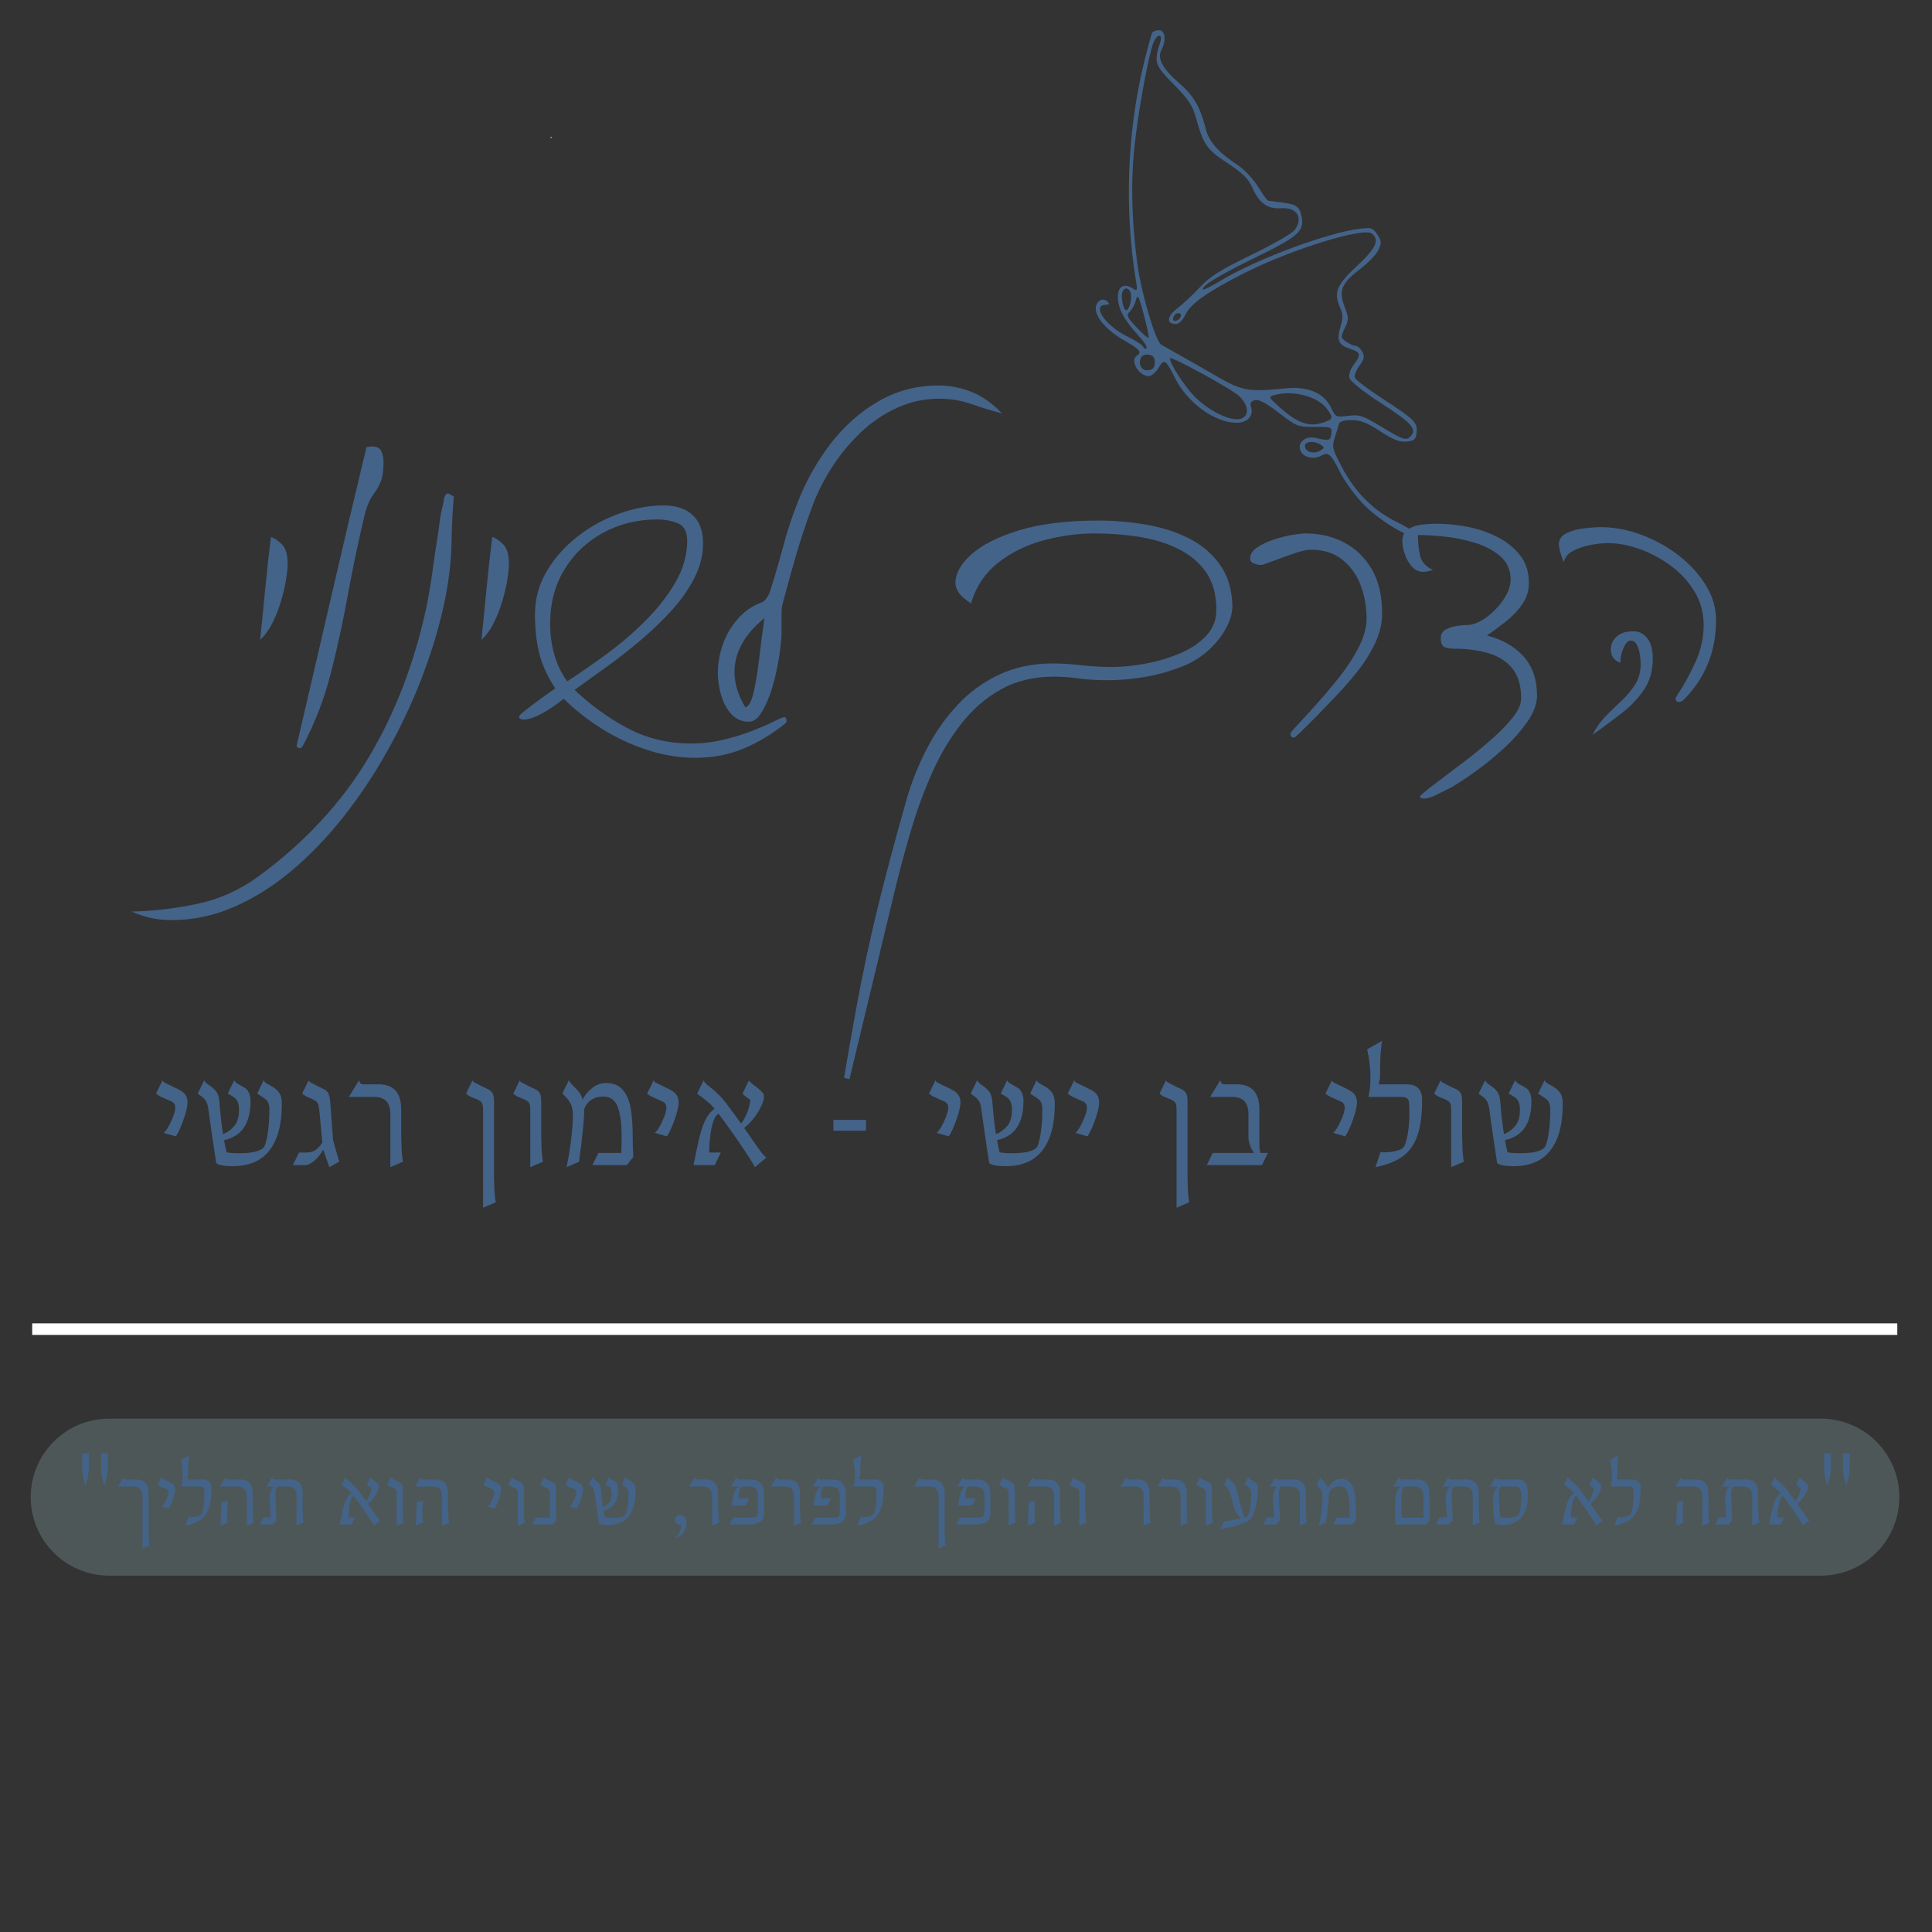 <svg xmlns="http://www.w3.org/2000/svg" xmlns:xlink="http://www.w3.org/1999/xlink" width="500" zoomAndPan="magnify" viewBox="0 0 375 375" height="500" preserveAspectRatio="xMidYMid meet" version="1.2"><rect x="0" y="0" width="375" height="375" fill="#333333" stroke="none"/><defs><clipPath id="a581caa126"><path d="M 106.77 26.531 L 107.129 26.531 L 107.129 26.812 L 106.77 26.812 Z M 106.77 26.531 "/></clipPath><clipPath id="17f1b55f1a"><path d="M 107.105 26.699 C 106.434 27 107.031 26.551 107.031 26.551 "/></clipPath></defs><g id="6eeedf87be"><g clip-rule="nonzero" clip-path="url(#a581caa126)"><g clip-rule="nonzero" clip-path="url(#17f1b55f1a)"><path style=" stroke:none;fill-rule:nonzero;fill:#faf7f2;fill-opacity:1;" d="M 103.434 23.551 L 110.188 23.551 L 110.188 30.074 L 103.434 30.074 Z M 103.434 23.551 "/></g></g><g style="fill:#446389;fill-opacity:1;"><g transform="translate(47.47, 145.058)"><path style="stroke:none" d="M 3.016 -20.875 C 3.316 -23.633 3.641 -26.848 3.984 -30.516 C 4.336 -34.18 4.719 -37.625 5.125 -40.844 C 5.82 -40.594 6.535 -40.102 7.266 -39.375 C 7.992 -38.645 8.359 -37.398 8.359 -35.641 C 8.359 -34.785 8.242 -33.691 8.016 -32.359 C 7.797 -31.035 7.457 -29.629 7 -28.141 C 6.551 -26.66 5.988 -25.266 5.312 -23.953 C 4.633 -22.648 3.867 -21.625 3.016 -20.875 Z M 3.016 -20.875 "/></g></g><g style="fill:#446389;fill-opacity:1;"><g transform="translate(58.322, 145.058)"><path style="stroke:none" d="M -0.156 0.156 C -0.656 0.156 -0.828 -0.117 -0.672 -0.672 C 1.586 -10.316 3.82 -19.926 6.031 -29.5 C 8.238 -39.07 10.5 -48.656 12.812 -58.25 C 13.008 -58.301 13.195 -58.336 13.375 -58.359 C 13.551 -58.391 13.691 -58.406 13.797 -58.406 C 14.797 -58.406 15.43 -58.086 15.703 -57.453 C 15.984 -56.828 16.125 -56.113 16.125 -55.312 C 16.125 -54.957 16.109 -54.578 16.078 -54.172 C 16.055 -53.773 16.02 -53.398 15.969 -53.047 C 15.77 -51.797 15.242 -50.594 14.391 -49.438 C 13.535 -48.281 12.91 -46.922 12.516 -45.359 C 11.305 -40.336 10.223 -35.203 9.266 -29.953 C 8.316 -24.703 7.203 -19.551 5.922 -14.5 C 4.641 -9.457 2.816 -4.723 0.453 -0.297 C 0.297 0.004 0.094 0.156 -0.156 0.156 Z M -0.156 0.156 "/></g></g><g style="fill:#446389;fill-opacity:1;"><g transform="translate(73.017, 145.058)"><path style="stroke:none" d="M -39.719 33.531 C -42.477 33.531 -45.062 32.977 -47.469 31.875 C -43.102 31.77 -38.82 31.266 -34.625 30.359 C -30.426 29.461 -26.52 27.707 -22.906 25.094 C -13.863 18.457 -6.727 10.77 -1.5 2.031 C 3.719 -6.707 7.484 -16.531 9.797 -27.438 C 10.242 -29.695 10.617 -31.93 10.922 -34.141 C 11.223 -36.348 11.551 -38.582 11.906 -40.844 C 12.062 -41.801 12.203 -42.789 12.328 -43.812 C 12.453 -44.844 12.641 -45.836 12.891 -46.797 C 12.984 -47.098 13.055 -47.461 13.109 -47.891 C 13.16 -48.316 13.273 -48.68 13.453 -48.984 C 13.629 -49.285 13.895 -49.336 14.25 -49.141 L 15.078 -48.688 C 14.816 -45.719 14.664 -42.773 14.625 -39.859 C 14.57 -35.848 14.031 -31.566 13 -27.016 C 11.969 -22.473 10.535 -17.836 8.703 -13.109 C 6.867 -8.391 4.68 -3.77 2.141 0.75 C -0.391 5.27 -3.211 9.504 -6.328 13.453 C -9.441 17.398 -12.781 20.879 -16.344 23.891 C -19.914 26.898 -23.66 29.258 -27.578 30.969 C -31.492 32.676 -35.539 33.531 -39.719 33.531 Z M -39.719 33.531 "/></g></g><g style="fill:#446389;fill-opacity:1;"><g transform="translate(90.425, 145.058)"><path style="stroke:none" d="M 3.016 -20.875 C 3.316 -23.633 3.641 -26.848 3.984 -30.516 C 4.336 -34.18 4.719 -37.625 5.125 -40.844 C 5.82 -40.594 6.535 -40.102 7.266 -39.375 C 7.992 -38.645 8.359 -37.398 8.359 -35.641 C 8.359 -34.785 8.242 -33.691 8.016 -32.359 C 7.797 -31.035 7.457 -29.629 7 -28.141 C 6.551 -26.66 5.988 -25.266 5.312 -23.953 C 4.633 -22.648 3.867 -21.625 3.016 -20.875 Z M 3.016 -20.875 "/></g></g><g style="fill:#446389;fill-opacity:1;"><g transform="translate(101.277, 145.058)"><path style="stroke:none" d="M 33.688 2.031 C 30.57 2.031 27.469 1.523 24.375 0.516 C 21.289 -0.484 18.363 -1.848 15.594 -3.578 C 12.832 -5.305 10.348 -7.254 8.141 -9.422 C 6.68 -8.266 5.312 -7.332 4.031 -6.625 C 2.75 -5.926 1.68 -5.523 0.828 -5.422 C -0.078 -5.328 -0.531 -5.504 -0.531 -5.953 C -0.531 -6.055 -0.414 -6.219 -0.188 -6.438 C 0.039 -6.664 0.645 -7.156 1.625 -7.906 C 2.602 -8.664 4.223 -9.848 6.484 -11.453 C 4.973 -13.766 3.941 -16.035 3.391 -18.266 C 2.836 -20.504 2.562 -23.004 2.562 -25.766 C 2.562 -28.785 3.312 -31.578 4.812 -34.141 C 6.32 -36.703 8.305 -38.945 10.766 -40.875 C 13.234 -42.812 15.938 -44.305 18.875 -45.359 C 21.812 -46.422 24.688 -46.953 27.5 -46.953 C 29.969 -46.953 31.863 -46.32 33.188 -45.062 C 34.52 -43.812 35.188 -41.977 35.188 -39.562 C 35.188 -37.352 34.645 -35.164 33.562 -33 C 32.488 -30.844 31.035 -28.742 29.203 -26.703 C 27.367 -24.672 25.359 -22.727 23.172 -20.875 C 20.984 -19.02 18.758 -17.273 16.5 -15.641 C 14.238 -14.004 12.156 -12.508 10.25 -11.156 C 13.363 -8.188 16.789 -5.707 20.531 -3.719 C 24.281 -1.738 28.363 -0.75 32.781 -0.75 C 34.988 -0.75 37.098 -0.988 39.109 -1.469 C 41.117 -1.945 42.926 -2.5 44.531 -3.125 C 46.145 -3.75 47.461 -4.312 48.484 -4.812 C 49.516 -5.32 50.18 -5.629 50.484 -5.734 L 50.719 -5.797 C 50.969 -5.898 51.141 -5.875 51.234 -5.719 C 51.336 -5.57 51.391 -5.445 51.391 -5.344 C 51.391 -5.301 51.391 -5.203 51.391 -5.047 C 51.391 -4.898 51.289 -4.75 51.094 -4.594 C 48.531 -2.531 45.828 -0.91 42.984 0.266 C 40.148 1.441 37.051 2.031 33.688 2.031 Z M 5.5 -23.969 C 5.5 -22.008 5.758 -20.062 6.281 -18.125 C 6.812 -16.188 7.656 -14.414 8.812 -12.812 C 11.07 -14.27 13.547 -15.977 16.234 -17.938 C 18.922 -19.895 21.469 -22.066 23.875 -24.453 C 26.289 -26.836 28.266 -29.348 29.797 -31.984 C 31.336 -34.629 32.109 -37.332 32.109 -40.094 C 32.109 -41.852 31.504 -42.984 30.297 -43.484 C 29.086 -43.984 27.754 -44.234 26.297 -44.234 C 22.43 -44.234 18.914 -43.363 15.75 -41.625 C 12.582 -39.895 10.082 -37.508 8.25 -34.469 C 6.414 -31.438 5.5 -27.938 5.5 -23.969 Z M 5.5 -23.969 "/></g></g><g style="fill:#446389;fill-opacity:1;"><g transform="translate(137.223, 145.058)"><path style="stroke:none" d="M 8.141 -4.969 C 6.734 -4.969 5.578 -5.484 4.672 -6.516 C 3.766 -7.547 3.109 -8.801 2.703 -10.281 C 2.305 -11.77 2.109 -13.141 2.109 -14.391 C 2.109 -16.254 2.43 -18.113 3.078 -19.969 C 3.734 -21.832 4.703 -23.488 5.984 -24.938 C 7.266 -26.395 8.785 -27.453 10.547 -28.109 C 10.898 -28.211 11.227 -28.477 11.531 -28.906 C 11.832 -29.332 12.055 -29.742 12.203 -30.141 C 13.16 -33.16 14.039 -36.176 14.844 -39.188 C 15.645 -42.195 16.625 -45.133 17.781 -48 C 19.395 -52.02 21.504 -55.711 24.109 -59.078 C 26.723 -62.441 29.785 -65.141 33.297 -67.172 C 36.816 -69.211 40.691 -70.234 44.922 -70.234 C 47.18 -70.234 49.352 -69.805 51.438 -68.953 C 53.52 -68.098 55.461 -66.719 57.266 -64.812 C 55.359 -65.312 53.398 -65.91 51.391 -66.609 C 49.379 -67.316 47.27 -67.672 45.062 -67.672 C 42.195 -67.672 39.469 -67.078 36.875 -65.891 C 34.289 -64.711 31.93 -63.109 29.797 -61.078 C 27.672 -59.047 25.801 -56.77 24.188 -54.25 C 22.582 -51.738 21.301 -49.156 20.344 -46.5 C 19.188 -43.383 18.156 -40.27 17.25 -37.156 C 16.352 -34.039 15.477 -30.875 14.625 -27.656 C 14.52 -27.301 14.469 -26.535 14.469 -25.359 C 14.469 -24.18 14.469 -23.141 14.469 -22.234 C 14.469 -21.43 14.379 -20.328 14.203 -18.922 C 14.023 -17.516 13.758 -16.02 13.406 -14.438 C 13.062 -12.852 12.625 -11.344 12.094 -9.906 C 11.562 -8.477 10.969 -7.297 10.312 -6.359 C 9.664 -5.43 8.941 -4.969 8.141 -4.969 Z M 5.344 -14.625 C 5.344 -12.363 6.047 -10.078 7.453 -7.766 C 8.109 -7.961 8.633 -8.898 9.031 -10.578 C 9.438 -12.266 9.789 -14.391 10.094 -16.953 C 10.395 -19.516 10.75 -22.227 11.156 -25.094 C 7.281 -21.926 5.344 -18.438 5.344 -14.625 Z M 5.344 -14.625 "/></g></g><g style="fill:#446389;fill-opacity:1;"><g transform="translate(156.364, 145.058)"><path style="stroke:none" d=""/></g></g><g style="fill:#446389;fill-opacity:1;"><g transform="translate(189.296, 145.058)"><path style="stroke:none" d="M -25.469 64.125 C -24.664 59.406 -23.926 55.188 -23.25 51.469 C -22.57 47.75 -21.895 44.297 -21.219 41.109 C -20.539 37.922 -19.82 34.77 -19.062 31.656 C -18.312 28.539 -17.469 25.234 -16.531 21.734 C -15.602 18.242 -14.516 14.289 -13.266 9.875 C -12.254 6.457 -10.93 3.191 -9.297 0.078 C -7.672 -3.035 -5.703 -5.82 -3.391 -8.281 C -1.078 -10.75 1.609 -12.695 4.672 -14.125 C 7.734 -15.562 11.176 -16.281 15 -16.281 C 16.707 -16.281 18.578 -16.164 20.609 -15.938 C 22.641 -15.707 24.613 -15.594 26.531 -15.594 C 28.488 -15.594 30.633 -15.805 32.969 -16.234 C 35.301 -16.66 37.52 -17.312 39.625 -18.188 C 41.738 -19.07 43.461 -20.219 44.797 -21.625 C 46.129 -23.031 46.797 -24.711 46.797 -26.672 C 46.797 -29.641 46.129 -32.078 44.797 -33.984 C 43.461 -35.891 41.676 -37.395 39.438 -38.5 C 37.207 -39.613 34.695 -40.395 31.906 -40.844 C 29.125 -41.289 26.25 -41.516 23.281 -41.516 C 19.863 -41.516 16.5 -41.062 13.188 -40.156 C 9.875 -39.258 6.957 -37.816 4.438 -35.828 C 1.926 -33.848 0.172 -31.223 -0.828 -27.953 C -2.836 -29.211 -3.844 -30.52 -3.844 -31.875 C -3.844 -33.738 -2.812 -35.598 -0.75 -37.453 C 1.312 -39.305 4.398 -40.863 8.516 -42.125 C 12.629 -43.383 17.781 -44.016 23.969 -44.016 C 26.977 -44.016 29.988 -43.758 33 -43.25 C 36.02 -42.75 38.758 -41.895 41.219 -40.688 C 43.688 -39.488 45.707 -37.844 47.281 -35.75 C 48.863 -33.664 49.734 -31.066 49.891 -27.953 C 49.984 -26.492 49.641 -25 48.859 -23.469 C 48.086 -21.938 47.008 -20.504 45.625 -19.172 C 44.25 -17.848 42.656 -16.781 40.844 -15.969 C 38.281 -14.914 35.727 -14.16 33.188 -13.703 C 30.656 -13.254 28.109 -13.031 25.547 -13.031 C 23.535 -13.031 21.711 -13.145 20.078 -13.375 C 18.453 -13.602 16.832 -13.719 15.219 -13.719 C 11.352 -13.719 7.953 -12.898 5.016 -11.266 C 2.078 -9.629 -0.484 -7.414 -2.672 -4.625 C -4.859 -1.844 -6.727 1.281 -8.281 4.75 C -9.844 8.219 -11.176 11.797 -12.281 15.484 C -13.383 19.18 -14.363 22.738 -15.219 26.156 L -24.422 64.438 Z M -25.469 64.125 "/></g></g><g style="fill:#446389;fill-opacity:1;"><g transform="translate(240.692, 145.058)"><path style="stroke:none" d="M 10.469 -1.891 C 10.02 -1.891 9.797 -2.113 9.797 -2.562 C 9.797 -2.758 9.867 -2.938 10.016 -3.094 C 11.023 -4.195 12.32 -5.613 13.906 -7.344 C 15.488 -9.082 17.109 -10.969 18.766 -13 C 20.422 -15.031 21.801 -17.086 22.906 -19.172 C 24.008 -21.266 24.562 -23.211 24.562 -25.016 C 24.562 -27.223 24.188 -29.344 23.438 -31.375 C 22.688 -33.414 21.504 -35.086 19.891 -36.391 C 18.285 -37.703 16.227 -38.359 13.719 -38.359 C 13.062 -38.359 12.156 -38.172 11 -37.797 C 9.844 -37.422 8.66 -37.004 7.453 -36.547 C 6.254 -36.098 5.227 -35.723 4.375 -35.422 C 3.875 -35.367 3.344 -35.441 2.781 -35.641 C 2.227 -35.848 1.953 -36.176 1.953 -36.625 C 1.953 -37.426 2.379 -38.129 3.234 -38.734 C 4.086 -39.336 5.145 -39.852 6.406 -40.281 C 7.664 -40.707 8.867 -41.02 10.016 -41.219 C 11.172 -41.414 12.051 -41.516 12.656 -41.516 C 15.469 -41.516 17.992 -40.926 20.234 -39.75 C 22.473 -38.57 24.254 -36.836 25.578 -34.547 C 26.91 -32.266 27.578 -29.414 27.578 -26 C 27.578 -24.039 27.113 -22.094 26.188 -20.156 C 25.258 -18.219 24.094 -16.367 22.688 -14.609 C 21.281 -12.859 19.875 -11.254 18.469 -9.797 C 17.062 -8.336 15.879 -7.109 14.922 -6.109 C 14.516 -5.703 13.973 -5.16 13.297 -4.484 C 12.617 -3.805 12.004 -3.203 11.453 -2.672 C 10.898 -2.148 10.57 -1.891 10.469 -1.891 Z M 10.469 -1.891 "/></g></g><g style="fill:#446389;fill-opacity:1;"><g transform="translate(270.835, 145.058)"><path style="stroke:none" d="M 5.5 9.953 C 5.051 9.953 4.801 9.801 4.75 9.5 C 5.551 8.738 6.742 7.77 8.328 6.594 C 9.91 5.414 11.617 4.125 13.453 2.719 C 15.285 1.312 17.031 -0.117 18.688 -1.578 C 20.344 -3.035 21.711 -4.441 22.797 -5.797 C 23.879 -7.16 24.422 -8.395 24.422 -9.5 C 24.422 -11.957 23.852 -13.891 22.719 -15.297 C 21.594 -16.703 20.047 -17.691 18.078 -18.266 C 16.117 -18.848 13.938 -19.141 11.531 -19.141 C 10.781 -19.141 10.141 -19.238 9.609 -19.438 C 9.078 -19.645 8.812 -20.223 8.812 -21.172 C 8.812 -21.93 9.113 -22.484 9.719 -22.828 C 10.32 -23.18 11.016 -23.422 11.797 -23.547 C 12.578 -23.672 13.219 -23.734 13.719 -23.734 C 14.969 -23.734 16.258 -24.211 17.594 -25.172 C 18.926 -26.129 20.055 -27.297 20.984 -28.672 C 21.91 -30.055 22.375 -31.352 22.375 -32.562 C 22.375 -34.414 21.707 -35.922 20.375 -37.078 C 19.051 -38.234 17.395 -39.113 15.406 -39.719 C 13.426 -40.32 11.43 -40.723 9.422 -40.922 C 7.41 -41.117 5.727 -41.219 4.375 -41.219 C 4.375 -39.914 4.508 -38.609 4.781 -37.297 C 5.062 -35.992 5.906 -35.039 7.312 -34.438 C 6.551 -34.188 5.922 -34.062 5.422 -34.062 C 4.566 -34.062 3.828 -34.41 3.203 -35.109 C 2.578 -35.816 2.113 -36.633 1.812 -37.562 C 1.508 -38.488 1.359 -39.305 1.359 -40.016 C 1.359 -41.117 1.758 -41.91 2.562 -42.391 C 3.363 -42.867 4.289 -43.156 5.344 -43.25 C 6.406 -43.352 7.312 -43.406 8.062 -43.406 C 9.82 -43.406 11.727 -43.219 13.781 -42.844 C 15.844 -42.469 17.789 -41.828 19.625 -40.922 C 21.457 -40.016 22.961 -38.832 24.141 -37.375 C 25.328 -35.914 25.922 -34.082 25.922 -31.875 C 25.922 -30.363 25.477 -28.977 24.594 -27.719 C 23.719 -26.469 22.648 -25.352 21.391 -24.375 C 20.141 -23.395 18.938 -22.504 17.781 -21.703 C 20.75 -20.953 23.109 -19.609 24.859 -17.672 C 26.617 -15.734 27.5 -13.18 27.5 -10.016 C 27.5 -8.461 26.883 -6.797 25.656 -5.016 C 24.426 -3.234 22.895 -1.5 21.062 0.188 C 19.227 1.875 17.379 3.379 15.516 4.703 C 13.66 6.035 12.109 7.055 10.859 7.766 C 10.254 8.066 9.383 8.504 8.25 9.078 C 7.125 9.66 6.207 9.953 5.5 9.953 Z M 5.5 9.953 "/></g></g><g style="fill:#446389;fill-opacity:1;"><g transform="translate(301.507, 145.058)"><path style="stroke:none" d="M 24.344 -8.812 C 24.094 -8.812 23.906 -8.926 23.781 -9.156 C 23.656 -9.383 23.691 -9.625 23.891 -9.875 C 25.348 -12.082 26.594 -14.344 27.625 -16.656 C 28.656 -18.969 29.172 -21.328 29.172 -23.734 C 29.172 -26.098 28.594 -28.242 27.438 -30.172 C 26.281 -32.109 24.758 -33.781 22.875 -35.188 C 20.988 -36.594 18.961 -37.688 16.797 -38.469 C 14.641 -39.25 12.555 -39.641 10.547 -39.641 C 9.641 -39.641 8.555 -39.523 7.297 -39.297 C 6.047 -39.066 4.906 -38.688 3.875 -38.156 C 2.852 -37.633 2.238 -36.898 2.031 -35.953 C 1.938 -36.148 1.801 -36.5 1.625 -37 C 1.445 -37.5 1.305 -37.988 1.203 -38.469 C 1.109 -38.945 1.062 -39.238 1.062 -39.344 C 1.062 -40.344 1.551 -41.082 2.531 -41.562 C 3.508 -42.039 4.641 -42.352 5.922 -42.5 C 7.203 -42.656 8.289 -42.734 9.188 -42.734 C 11.801 -42.734 14.426 -42.242 17.062 -41.266 C 19.707 -40.285 22.117 -38.953 24.297 -37.266 C 26.484 -35.578 28.242 -33.656 29.578 -31.5 C 30.91 -29.344 31.578 -27.082 31.578 -24.719 C 31.578 -18.594 29.469 -13.414 25.25 -9.188 C 25 -8.938 24.695 -8.812 24.344 -8.812 Z M 7.609 -2.406 C 8.266 -3.77 9.109 -4.977 10.141 -6.031 C 11.172 -7.082 12.211 -8.098 13.266 -9.078 C 14.316 -10.055 15.191 -11.109 15.891 -12.234 C 16.598 -13.367 16.953 -14.719 16.953 -16.281 C 16.953 -16.676 16.898 -17.223 16.797 -17.922 C 16.703 -18.629 16.516 -19.27 16.234 -19.844 C 15.961 -20.426 15.551 -20.719 15 -20.719 C 14.594 -20.719 14.238 -20.453 13.938 -19.922 C 13.633 -19.398 13.395 -18.812 13.219 -18.156 C 13.051 -17.508 12.988 -16.93 13.031 -16.422 C 11.781 -16.828 11.156 -17.707 11.156 -19.062 C 11.156 -20.02 11.539 -20.836 12.312 -21.516 C 13.094 -22.191 14.141 -22.531 15.453 -22.531 C 16.609 -22.531 17.535 -22.078 18.234 -21.172 C 18.941 -20.266 19.297 -18.957 19.297 -17.25 C 19.297 -14.844 18.703 -12.785 17.516 -11.078 C 16.336 -9.367 14.859 -7.836 13.078 -6.484 C 11.297 -5.129 9.473 -3.77 7.609 -2.406 Z M 7.609 -2.406 "/></g></g><path style=" stroke:none;fill-rule:evenodd;fill:#446389;fill-opacity:1;" d="M 223.652 6.332 C 223.492 6.594 222.754 9.289 222.016 12.328 C 218.781 25.633 218.227 40.535 220.457 54.281 C 220.82 56.504 220.793 56.57 219.762 55.926 C 218.125 54.906 216.949 55.645 216.973 57.676 C 217 59.859 218.223 62.16 220.867 65.012 C 221.996 66.227 222.746 67.387 222.527 67.586 C 222.312 67.785 222.035 67.672 221.914 67.332 C 221.793 66.992 220.383 66.074 218.785 65.293 C 214.496 63.195 211.801 59.156 214.691 59.156 C 215.344 59.156 215.41 59.004 214.961 58.555 C 214.039 57.633 212.688 58.43 212.688 59.898 C 212.688 61.723 215 64.277 218.367 66.18 C 221.199 67.777 221.699 68.387 220.684 69.016 C 219.227 69.914 221.023 73.012 222.996 73.012 C 223.492 73.012 224.336 72.289 224.875 71.398 C 225.988 69.57 226.23 69.723 228.102 73.434 C 230.5 78.195 235.789 82.039 239.984 82.062 C 242.156 82.074 243.383 80.715 242.812 78.922 C 242.594 78.234 242.824 77.859 243.578 77.66 C 244.328 77.465 245.738 78.215 248.215 80.125 C 251.652 82.777 251.895 82.871 255.172 82.863 C 258.488 82.852 258.566 82.883 258.41 84.195 C 258.254 85.555 258 85.621 255.324 84.992 C 253.477 84.555 251.883 85.801 252.363 87.309 C 252.809 88.715 254.816 89.309 256.352 88.488 C 257.875 87.672 258.281 88.023 260.191 91.809 C 261.098 93.602 263.203 96.434 264.875 98.105 C 268.125 101.355 274.266 104.922 274.645 103.785 C 274.77 103.41 273.324 102.391 271.227 101.375 C 266.637 99.156 263.043 95.582 260.465 90.68 C 258.582 87.098 258.496 86.734 259.098 84.867 C 259.449 83.77 259.816 82.574 259.91 82.207 C 260.016 81.809 260.984 81.539 262.332 81.539 C 264.055 81.539 265.348 82.043 267.902 83.711 C 270.438 85.359 271.656 85.836 273.004 85.707 C 274.5 85.562 274.801 85.305 274.949 84.039 C 275.18 82.027 274.586 81.422 268.508 77.48 C 265.637 75.617 263.156 73.746 262.992 73.324 C 262.832 72.898 263.223 71.848 263.859 70.984 C 264.816 69.691 264.914 69.211 264.418 68.281 C 264.086 67.66 263.516 67.152 263.152 67.152 C 262.785 67.152 261.965 66.785 261.32 66.332 C 260.195 65.543 260.184 65.453 261.02 63.699 C 261.824 62.012 261.82 61.711 260.965 59.473 C 259.785 56.379 260.41 54.922 264.117 52.125 C 265.582 51.02 267.117 49.402 267.531 48.539 C 268.195 47.141 268.172 46.801 267.34 45.531 C 266.484 44.227 266.184 44.125 263.926 44.402 C 257.664 45.168 243.926 50.277 237.117 54.371 C 235.258 55.488 233.645 56.309 233.531 56.195 C 232.992 55.656 236.512 53.484 243.332 50.152 C 252.445 45.699 253.383 44.809 252.496 41.445 C 252.105 39.977 251.316 39.574 248.129 39.211 C 247.25 39.109 246.371 39 246.176 38.965 C 245.98 38.934 245.082 37.703 244.18 36.238 C 243.277 34.77 241.543 32.91 240.324 32.105 C 236.48 29.566 234.672 27.527 234.035 25.016 C 232.941 20.715 231.688 18.551 228.867 16.121 C 225.645 13.34 224.562 11.305 225.434 9.676 C 226.402 7.867 226.164 5.863 224.977 5.863 C 224.406 5.863 223.812 6.074 223.652 6.332 M 223.859 8.316 C 222.82 11.047 220.73 22.766 220.113 29.301 C 219.488 35.949 219.699 43.27 220.75 51.164 C 221.488 56.723 224.281 66.227 225.371 66.883 C 225.855 67.176 227.582 68.156 229.199 69.059 C 230.816 69.965 234.059 71.812 236.402 73.172 C 241.035 75.855 242.438 76.094 249.504 75.383 C 253.895 74.945 256.988 76.266 258.375 79.168 C 259.23 80.965 259.324 81.008 261.688 80.711 C 263.891 80.434 264.488 80.629 268.113 82.828 C 272.473 85.473 273.012 85.633 273.922 84.539 C 275.012 83.223 273.91 82.043 268.066 78.266 C 264.859 76.191 262.148 74.055 261.953 73.449 C 261.73 72.746 262.008 71.82 262.73 70.844 C 264.242 68.797 264.156 68.398 262.031 67.699 C 259.789 66.961 259.398 66.035 260.199 63.363 C 260.672 61.785 260.672 60.957 260.203 59.93 C 258.797 56.836 259.332 55.414 263.316 51.695 C 267.094 48.172 267.824 46.609 266.293 45.336 C 264.738 44.047 250.895 48.309 241.758 52.891 C 234.676 56.441 231.117 58.922 230.125 61 C 229.559 62.188 228.848 62.887 228.207 62.887 C 226.332 62.887 226.488 61.383 228.527 59.836 C 229.598 59.023 231.566 57.184 232.906 55.746 C 234.852 53.656 236.855 52.398 242.918 49.461 C 247.086 47.441 250.863 45.266 251.312 44.625 C 253.027 42.176 251.734 40.203 248.551 40.418 C 246.051 40.586 244.406 39.414 243.141 36.555 C 242.316 34.688 241.301 33.672 238.273 31.676 C 234.227 29.012 233.582 28.086 232.145 22.891 C 231.477 20.477 230.688 19.285 227.812 16.367 C 224.094 12.598 223.941 12.109 225.219 8.129 C 225.77 6.41 224.516 6.586 223.859 8.316 M 217.863 56.66 C 217.496 57.617 218.035 60.223 218.602 60.223 C 219.223 60.223 219.809 57.758 219.422 56.762 C 219.043 55.773 218.223 55.719 217.863 56.66 M 220.504 58.188 C 220.309 58.973 219.777 59.988 219.32 60.441 C 218.574 61.191 218.699 61.488 220.613 63.539 C 221.777 64.789 222.82 65.695 222.934 65.551 C 223.043 65.402 222.625 63.367 222 61.023 C 221.039 57.426 220.809 56.984 220.504 58.188 M 227.855 61.324 C 227.66 61.637 227.633 62.02 227.789 62.176 C 228.168 62.559 229.211 61.887 229.211 61.258 C 229.211 60.578 228.289 60.621 227.855 61.324 M 221.422 69.512 C 220.891 70.895 221.637 72.039 222.945 71.852 C 223.824 71.727 224.145 71.324 224.145 70.348 C 224.145 69.371 223.824 68.973 222.945 68.848 C 222.223 68.742 221.613 69.012 221.422 69.512 M 227.078 69.539 C 227.078 70.559 229.641 74.586 231.676 76.762 C 234.332 79.602 238.73 81.809 240.73 81.305 C 242.562 80.848 242.422 78.621 240.449 76.824 C 238.863 75.383 227.078 68.961 227.078 69.539 M 247.379 76.676 C 246.129 77.027 246.164 77.098 248.621 79.262 C 251.852 82.105 254.137 82.906 256.656 82.074 C 258.777 81.371 258.852 81.184 257.652 79.469 C 255.906 76.98 251.031 75.656 247.379 76.676 M 253.293 86.738 C 253.496 87.816 255.223 88.188 256.391 87.406 C 257.102 86.93 257.102 86.812 256.391 86.344 C 255.008 85.441 253.09 85.684 253.293 86.738 "/><g style="fill:#446389;fill-opacity:1;"><g transform="translate(20.359, 226.074)"><path style="stroke:none" d=""/></g></g><g style="fill:#446389;fill-opacity:1;"><g transform="translate(29.57, 226.074)"><path style="stroke:none" d="M 2.766 -12.688 C 2.648 -12.738 2.344 -12.879 1.844 -13.109 C 1.352 -13.336 0.977 -13.57 0.719 -13.812 L 1.984 -16.391 C 2.047 -16.203 2.18 -16.047 2.391 -15.922 C 2.598 -15.805 3.227 -15.5 4.281 -15 C 4.633 -14.852 4.93 -14.707 5.172 -14.562 C 5.754 -14.27 6.176 -13.926 6.438 -13.531 C 6.695 -13.133 6.828 -12.66 6.828 -12.109 C 6.828 -11.328 6.566 -10.207 6.047 -8.75 C 5.535 -7.301 5.039 -6.219 4.562 -5.5 L 2.188 -6.188 C 2.57 -6.426 3.047 -7.145 3.609 -8.344 C 4.172 -9.539 4.453 -10.438 4.453 -11.031 C 4.453 -11.688 4.164 -12.117 3.594 -12.328 Z M 2.766 -12.688 "/></g></g><g style="fill:#446389;fill-opacity:1;"><g transform="translate(38.016, 226.074)"><path style="stroke:none" d="M 14.812 -15.172 C 15.289 -14.91 15.723 -14.539 16.109 -14.062 C 16.492 -13.582 16.688 -12.812 16.688 -11.75 C 16.688 -7.844 15.891 -4.859 14.297 -2.797 C 12.703 -0.742 10.32 0.281 7.156 0.281 C 6.363 0.281 5.68 0.227 5.109 0.125 C 4.535 0.02 4.148 -0.129 3.953 -0.328 L 3.375 -4.172 C 2.969 -6.879 2.656 -9.062 2.438 -10.719 C 2.344 -11.477 2.176 -12.035 1.938 -12.391 C 1.695 -12.754 1.414 -13.047 1.094 -13.266 C 0.77 -13.484 0.523 -13.664 0.359 -13.812 L 1.625 -16.391 C 1.688 -16.223 1.789 -16.066 1.938 -15.922 C 2.082 -15.785 2.285 -15.629 2.547 -15.453 C 3.129 -15.078 3.594 -14.672 3.938 -14.234 C 4.281 -13.805 4.488 -13.16 4.562 -12.297 C 4.758 -9.754 5 -7.633 5.281 -5.938 C 6.094 -6.25 6.812 -6.77 7.438 -7.5 C 8.062 -8.227 8.375 -9.285 8.375 -10.672 C 8.375 -11.328 8.285 -11.844 8.109 -12.219 C 7.93 -12.602 7.707 -12.883 7.438 -13.062 C 7.176 -13.25 6.758 -13.5 6.188 -13.812 L 7.438 -16.391 C 7.539 -16.129 7.801 -15.883 8.219 -15.656 C 8.633 -15.426 8.879 -15.289 8.953 -15.25 C 9.004 -15.219 9.191 -15.109 9.516 -14.922 C 9.836 -14.734 10.098 -14.414 10.297 -13.969 C 10.504 -13.52 10.609 -12.973 10.609 -12.328 C 10.609 -8.016 8.895 -5.5 5.469 -4.781 C 5.562 -4.25 5.727 -3.457 5.969 -2.406 C 6.562 -2.289 7.375 -2.234 8.406 -2.234 C 10.707 -2.234 12.242 -2.555 13.016 -3.203 C 13.367 -3.484 13.664 -4.348 13.906 -5.797 C 14.145 -7.254 14.266 -8.867 14.266 -10.641 C 14.266 -11.242 14.195 -11.695 14.062 -12 C 13.938 -12.312 13.734 -12.57 13.453 -12.781 C 13.18 -12.988 12.664 -13.332 11.906 -13.812 L 13.156 -16.391 C 13.25 -16.129 13.523 -15.879 13.984 -15.641 C 14.441 -15.398 14.719 -15.242 14.812 -15.172 Z M 14.812 -15.172 "/></g></g><g style="fill:#446389;fill-opacity:1;"><g transform="translate(56.492, 226.074)"><path style="stroke:none" d="M 7.438 0.469 L 6.25 -2.906 C 5.727 -2.02 5.141 -1.301 4.484 -0.75 C 3.836 -0.195 3.254 0.078 2.734 0.078 L 0.359 0.078 L 1.547 -2.375 L 3.125 -2.375 C 3.676 -2.375 4.188 -2.516 4.656 -2.797 C 5.125 -3.086 5.598 -3.594 6.078 -4.312 L 5.469 -10.719 C 5.414 -11.219 5.332 -11.586 5.219 -11.828 C 5.113 -12.066 4.969 -12.25 4.781 -12.375 C 4.594 -12.508 4.258 -12.688 3.781 -12.906 C 3.562 -12.977 3.297 -13.086 2.984 -13.234 C 2.523 -13.516 2.25 -13.707 2.156 -13.812 L 3.422 -16.391 C 3.461 -16.242 3.555 -16.125 3.703 -16.031 C 3.848 -15.938 4.078 -15.812 4.391 -15.656 C 4.703 -15.5 4.961 -15.363 5.172 -15.25 C 5.316 -15.176 5.445 -15.113 5.562 -15.062 C 5.688 -15.02 5.785 -14.973 5.859 -14.922 C 6.43 -14.68 6.844 -14.406 7.094 -14.094 C 7.352 -13.781 7.52 -13.18 7.594 -12.297 L 8.156 -4.781 L 9.344 -0.578 Z M 7.438 0.469 "/></g></g><g style="fill:#446389;fill-opacity:1;"><g transform="translate(67.454, 226.074)"><path style="stroke:none" d="M 6.047 -15.609 C 8.961 -15.609 10.422 -13.977 10.422 -10.719 L 10.422 -5.422 C 10.453 -4.297 10.484 -3.41 10.516 -2.766 C 10.547 -2.117 10.625 -1.391 10.75 -0.578 L 8.312 0.469 L 8.312 -9.812 C 8.312 -12.039 7.281 -13.156 5.219 -13.156 L 0.25 -13.156 L 2.234 -16.391 C 2.305 -16.109 2.406 -15.906 2.531 -15.781 C 2.664 -15.664 2.863 -15.609 3.125 -15.609 Z M 6.047 -15.609 "/></g></g><g style="fill:#446389;fill-opacity:1;"><g transform="translate(80.358, 226.074)"><path style="stroke:none" d=""/></g></g><g style="fill:#446389;fill-opacity:1;"><g transform="translate(89.56, 226.074)"><path style="stroke:none" d="M 3.922 -15.25 C 4.086 -15.145 4.336 -15.023 4.672 -14.891 C 5.242 -14.672 5.66 -14.398 5.922 -14.078 C 6.191 -13.754 6.328 -13.16 6.328 -12.297 L 6.328 2.438 C 6.348 3.57 6.375 4.461 6.406 5.109 C 6.445 5.754 6.531 6.484 6.656 7.297 L 4.203 8.344 L 4.203 -10.719 C 4.203 -11.195 4.156 -11.562 4.062 -11.812 C 3.969 -12.062 3.816 -12.25 3.609 -12.375 C 3.41 -12.508 3.07 -12.676 2.594 -12.875 C 2.488 -12.895 2.195 -13.016 1.719 -13.234 C 1.289 -13.473 1.02 -13.664 0.906 -13.812 L 2.156 -16.391 C 2.207 -16.223 2.312 -16.094 2.469 -16 C 2.625 -15.906 2.863 -15.781 3.188 -15.625 C 3.508 -15.469 3.754 -15.344 3.922 -15.25 Z M 3.922 -15.25 "/></g></g><g style="fill:#446389;fill-opacity:1;"><g transform="translate(98.725, 226.074)"><path style="stroke:none" d="M 3.922 -15.25 C 4.086 -15.145 4.336 -15.023 4.672 -14.891 C 5.242 -14.672 5.66 -14.398 5.922 -14.078 C 6.191 -13.754 6.328 -13.16 6.328 -12.297 L 6.328 -5.422 C 6.348 -4.297 6.375 -3.41 6.406 -2.766 C 6.445 -2.117 6.531 -1.391 6.656 -0.578 L 4.203 0.469 L 4.203 -10.719 C 4.203 -11.195 4.156 -11.562 4.062 -11.812 C 3.969 -12.062 3.816 -12.25 3.609 -12.375 C 3.41 -12.508 3.07 -12.676 2.594 -12.875 C 2.488 -12.895 2.195 -13.016 1.719 -13.234 C 1.289 -13.473 1.02 -13.664 0.906 -13.812 L 2.156 -16.391 C 2.207 -16.223 2.312 -16.094 2.469 -16 C 2.625 -15.906 2.863 -15.781 3.188 -15.625 C 3.508 -15.469 3.754 -15.344 3.922 -15.25 Z M 3.922 -15.25 "/></g></g><g style="fill:#446389;fill-opacity:1;"><g transform="translate(107.891, 226.074)"><path style="stroke:none" d="M 14.922 -5.281 C 14.922 -4.102 14.957 -2.848 15.031 -1.516 L 13.766 0.078 L 7.078 0.078 L 8.266 -2.297 L 12.688 -2.297 C 12.738 -3.453 12.766 -4.52 12.766 -5.5 C 12.766 -7.914 12.52 -9.805 12.031 -11.172 C 11.539 -12.547 10.598 -13.234 9.203 -13.234 C 8.266 -13.234 7.473 -13.008 6.828 -12.562 C 6.18 -12.125 5.738 -11.52 5.5 -10.75 L 5.5 -10.609 C 5.5 -8.805 5.164 -5.461 4.5 -0.578 L 2.078 0.469 C 2.422 -1.094 2.711 -2.859 2.953 -4.828 C 3.191 -6.805 3.312 -8.336 3.312 -9.422 C 3.312 -10.492 3.164 -11.301 2.875 -11.844 C 2.582 -12.383 2.27 -12.816 1.938 -13.141 C 1.602 -13.461 1.379 -13.688 1.266 -13.812 L 2.516 -16.391 C 2.609 -16.148 2.895 -15.789 3.375 -15.312 C 3.832 -14.883 4.211 -14.473 4.516 -14.078 C 4.816 -13.68 5.051 -13.195 5.219 -12.625 C 5.531 -13.383 6.109 -14.113 6.953 -14.812 C 7.805 -15.508 8.738 -15.859 9.75 -15.859 C 11.188 -15.859 12.281 -15.398 13.031 -14.484 C 13.789 -13.578 14.297 -12.367 14.547 -10.859 C 14.797 -9.348 14.922 -7.488 14.922 -5.281 Z M 14.922 -5.281 "/></g></g><g style="fill:#446389;fill-opacity:1;"><g transform="translate(124.893, 226.074)"><path style="stroke:none" d="M 2.766 -12.688 C 2.648 -12.738 2.344 -12.879 1.844 -13.109 C 1.352 -13.336 0.977 -13.57 0.719 -13.812 L 1.984 -16.391 C 2.047 -16.203 2.18 -16.047 2.391 -15.922 C 2.598 -15.805 3.227 -15.5 4.281 -15 C 4.633 -14.852 4.93 -14.707 5.172 -14.562 C 5.754 -14.27 6.176 -13.926 6.438 -13.531 C 6.695 -13.133 6.828 -12.66 6.828 -12.109 C 6.828 -11.328 6.566 -10.207 6.047 -8.75 C 5.535 -7.301 5.039 -6.219 4.562 -5.5 L 2.188 -6.188 C 2.57 -6.426 3.047 -7.145 3.609 -8.344 C 4.172 -9.539 4.453 -10.438 4.453 -11.031 C 4.453 -11.688 4.164 -12.117 3.594 -12.328 Z M 2.766 -12.688 "/></g></g><g style="fill:#446389;fill-opacity:1;"><g transform="translate(133.339, 226.074)"><path style="stroke:none" d="M 6.109 -9.922 C 5.484 -9.492 5.023 -8.508 4.734 -6.969 C 4.453 -5.438 4.312 -3.906 4.312 -2.375 L 6.578 -2.375 L 5.391 0.078 L 1.266 0.078 L 2.047 -3.672 C 2.484 -5.754 2.945 -7.332 3.438 -8.406 C 3.926 -9.488 4.566 -10.305 5.359 -10.859 C 4.879 -11.43 4.453 -11.875 4.078 -12.188 C 3.703 -12.5 3.254 -12.848 2.734 -13.234 C 2.609 -13.328 2.477 -13.422 2.344 -13.516 C 2.219 -13.609 2.098 -13.707 1.984 -13.812 L 3.234 -16.391 C 3.305 -16.18 3.43 -15.984 3.609 -15.797 C 3.797 -15.617 4.078 -15.383 4.453 -15.094 C 5.648 -14.164 6.645 -13.188 7.438 -12.156 L 9.312 -9.641 L 10.5 -7.984 C 10.977 -8.578 11.391 -9.328 11.734 -10.234 C 12.086 -11.148 12.273 -11.945 12.297 -12.625 C 11.648 -13 11.145 -13.395 10.781 -13.812 L 12.047 -16.391 C 12.086 -16.242 12.211 -16.082 12.422 -15.906 C 12.629 -15.727 12.863 -15.547 13.125 -15.359 C 13.82 -14.848 14.359 -14.363 14.734 -13.906 C 14.879 -13.738 14.953 -13.5 14.953 -13.188 C 14.953 -12.594 14.629 -11.707 13.984 -10.531 C 13.285 -9.289 12.328 -8.156 11.109 -7.125 L 12.766 -4.75 C 13.648 -3.477 14.242 -2.648 14.547 -2.266 C 14.848 -1.879 15.141 -1.594 15.422 -1.406 L 13.188 0.469 C 12.664 -0.508 11.711 -2.008 10.328 -4.031 C 8.953 -6.062 7.645 -7.895 6.406 -9.531 Z M 6.109 -9.922 "/></g></g><g style="fill:#446389;fill-opacity:1;"><g transform="translate(150.269, 226.074)"><path style="stroke:none" d=""/></g></g><g style="fill:#446389;fill-opacity:1;"><g transform="translate(159.47, 226.074)"><path style="stroke:none" d="M 2.297 -8.703 L 8.625 -8.703 L 8.625 -6.609 L 2.297 -6.609 Z M 2.297 -8.703 "/></g></g><g style="fill:#446389;fill-opacity:1;"><g transform="translate(170.397, 226.074)"><path style="stroke:none" d=""/></g></g><g style="fill:#446389;fill-opacity:1;"><g transform="translate(179.599, 226.074)"><path style="stroke:none" d="M 2.766 -12.688 C 2.648 -12.738 2.344 -12.879 1.844 -13.109 C 1.352 -13.336 0.977 -13.57 0.719 -13.812 L 1.984 -16.391 C 2.047 -16.203 2.18 -16.047 2.391 -15.922 C 2.598 -15.805 3.227 -15.5 4.281 -15 C 4.633 -14.852 4.93 -14.707 5.172 -14.562 C 5.754 -14.27 6.176 -13.926 6.438 -13.531 C 6.695 -13.133 6.828 -12.66 6.828 -12.109 C 6.828 -11.328 6.566 -10.207 6.047 -8.75 C 5.535 -7.301 5.039 -6.219 4.562 -5.5 L 2.188 -6.188 C 2.57 -6.426 3.047 -7.145 3.609 -8.344 C 4.172 -9.539 4.453 -10.438 4.453 -11.031 C 4.453 -11.688 4.164 -12.117 3.594 -12.328 Z M 2.766 -12.688 "/></g></g><g style="fill:#446389;fill-opacity:1;"><g transform="translate(188.046, 226.074)"><path style="stroke:none" d="M 14.812 -15.172 C 15.289 -14.91 15.723 -14.539 16.109 -14.062 C 16.492 -13.582 16.688 -12.812 16.688 -11.75 C 16.688 -7.844 15.891 -4.859 14.297 -2.797 C 12.703 -0.742 10.32 0.281 7.156 0.281 C 6.363 0.281 5.68 0.227 5.109 0.125 C 4.535 0.02 4.148 -0.129 3.953 -0.328 L 3.375 -4.172 C 2.969 -6.879 2.656 -9.062 2.438 -10.719 C 2.344 -11.477 2.176 -12.035 1.938 -12.391 C 1.695 -12.754 1.414 -13.047 1.094 -13.266 C 0.77 -13.484 0.523 -13.664 0.359 -13.812 L 1.625 -16.391 C 1.688 -16.223 1.789 -16.066 1.938 -15.922 C 2.082 -15.785 2.285 -15.629 2.547 -15.453 C 3.129 -15.078 3.594 -14.672 3.938 -14.234 C 4.281 -13.805 4.488 -13.16 4.562 -12.297 C 4.758 -9.754 5 -7.633 5.281 -5.938 C 6.094 -6.25 6.812 -6.77 7.438 -7.5 C 8.062 -8.227 8.375 -9.285 8.375 -10.672 C 8.375 -11.328 8.285 -11.844 8.109 -12.219 C 7.93 -12.602 7.707 -12.883 7.438 -13.062 C 7.176 -13.25 6.758 -13.5 6.188 -13.812 L 7.438 -16.391 C 7.539 -16.129 7.801 -15.883 8.219 -15.656 C 8.633 -15.426 8.879 -15.289 8.953 -15.25 C 9.004 -15.219 9.191 -15.109 9.516 -14.922 C 9.836 -14.734 10.098 -14.414 10.297 -13.969 C 10.504 -13.52 10.609 -12.973 10.609 -12.328 C 10.609 -8.016 8.895 -5.5 5.469 -4.781 C 5.562 -4.25 5.727 -3.457 5.969 -2.406 C 6.562 -2.289 7.375 -2.234 8.406 -2.234 C 10.707 -2.234 12.242 -2.555 13.016 -3.203 C 13.367 -3.484 13.664 -4.348 13.906 -5.797 C 14.145 -7.254 14.266 -8.867 14.266 -10.641 C 14.266 -11.242 14.195 -11.695 14.062 -12 C 13.938 -12.312 13.734 -12.57 13.453 -12.781 C 13.18 -12.988 12.664 -13.332 11.906 -13.812 L 13.156 -16.391 C 13.25 -16.129 13.523 -15.879 13.984 -15.641 C 14.441 -15.398 14.719 -15.242 14.812 -15.172 Z M 14.812 -15.172 "/></g></g><g style="fill:#446389;fill-opacity:1;"><g transform="translate(206.521, 226.074)"><path style="stroke:none" d="M 2.766 -12.688 C 2.648 -12.738 2.344 -12.879 1.844 -13.109 C 1.352 -13.336 0.977 -13.57 0.719 -13.812 L 1.984 -16.391 C 2.047 -16.203 2.18 -16.047 2.391 -15.922 C 2.598 -15.805 3.227 -15.5 4.281 -15 C 4.633 -14.852 4.93 -14.707 5.172 -14.562 C 5.754 -14.27 6.176 -13.926 6.438 -13.531 C 6.695 -13.133 6.828 -12.66 6.828 -12.109 C 6.828 -11.328 6.566 -10.207 6.047 -8.75 C 5.535 -7.301 5.039 -6.219 4.562 -5.5 L 2.188 -6.188 C 2.57 -6.426 3.047 -7.145 3.609 -8.344 C 4.172 -9.539 4.453 -10.438 4.453 -11.031 C 4.453 -11.688 4.164 -12.117 3.594 -12.328 Z M 2.766 -12.688 "/></g></g><g style="fill:#446389;fill-opacity:1;"><g transform="translate(214.968, 226.074)"><path style="stroke:none" d=""/></g></g><g style="fill:#446389;fill-opacity:1;"><g transform="translate(224.169, 226.074)"><path style="stroke:none" d="M 3.922 -15.25 C 4.086 -15.145 4.336 -15.023 4.672 -14.891 C 5.242 -14.672 5.66 -14.398 5.922 -14.078 C 6.191 -13.754 6.328 -13.16 6.328 -12.297 L 6.328 2.438 C 6.348 3.57 6.375 4.461 6.406 5.109 C 6.445 5.754 6.531 6.484 6.656 7.297 L 4.203 8.344 L 4.203 -10.719 C 4.203 -11.195 4.156 -11.562 4.062 -11.812 C 3.969 -12.062 3.816 -12.25 3.609 -12.375 C 3.41 -12.508 3.07 -12.676 2.594 -12.875 C 2.488 -12.895 2.195 -13.016 1.719 -13.234 C 1.289 -13.473 1.02 -13.664 0.906 -13.812 L 2.156 -16.391 C 2.207 -16.223 2.312 -16.094 2.469 -16 C 2.625 -15.906 2.863 -15.781 3.188 -15.625 C 3.508 -15.469 3.754 -15.344 3.922 -15.25 Z M 3.922 -15.25 "/></g></g><g style="fill:#446389;fill-opacity:1;"><g transform="translate(233.335, 226.074)"><path style="stroke:none" d="M 12.766 -2.297 L 11.609 0.078 L 0.906 0.078 L 2.047 -2.297 L 10.062 -2.297 C 9.344 -3.305 8.984 -4.398 8.984 -5.578 L 8.984 -9.812 C 8.984 -12.039 7.953 -13.156 5.891 -13.156 L 1.547 -13.156 L 3.516 -16.391 C 3.586 -16.109 3.691 -15.906 3.828 -15.781 C 3.961 -15.664 4.16 -15.609 4.422 -15.609 L 6.719 -15.609 C 9.645 -15.609 11.109 -13.977 11.109 -10.719 L 11.109 -4.344 C 11.109 -3.914 11.117 -3.516 11.141 -3.141 C 11.172 -2.773 11.234 -2.492 11.328 -2.297 Z M 12.766 -2.297 "/></g></g><g style="fill:#446389;fill-opacity:1;"><g transform="translate(247.353, 226.074)"><path style="stroke:none" d=""/></g></g><g style="fill:#446389;fill-opacity:1;"><g transform="translate(256.555, 226.074)"><path style="stroke:none" d="M 2.766 -12.688 C 2.648 -12.738 2.344 -12.879 1.844 -13.109 C 1.352 -13.336 0.977 -13.57 0.719 -13.812 L 1.984 -16.391 C 2.047 -16.203 2.18 -16.047 2.391 -15.922 C 2.598 -15.805 3.227 -15.5 4.281 -15 C 4.633 -14.852 4.93 -14.707 5.172 -14.562 C 5.754 -14.27 6.176 -13.926 6.438 -13.531 C 6.695 -13.133 6.828 -12.66 6.828 -12.109 C 6.828 -11.328 6.566 -10.207 6.047 -8.75 C 5.535 -7.301 5.039 -6.219 4.562 -5.5 L 2.188 -6.188 C 2.57 -6.426 3.047 -7.145 3.609 -8.344 C 4.172 -9.539 4.453 -10.438 4.453 -11.031 C 4.453 -11.688 4.164 -12.117 3.594 -12.328 Z M 2.766 -12.688 "/></g></g><g style="fill:#446389;fill-opacity:1;"><g transform="translate(265.001, 226.074)"><path style="stroke:none" d="M 8.047 -15.609 C 10.035 -15.609 11.031 -14.598 11.031 -12.578 C 11.031 -9.703 10.723 -7.391 10.109 -5.641 C 9.504 -3.891 8.547 -2.539 7.234 -1.594 C 5.93 -0.656 4.18 0.031 1.984 0.469 L 2.953 -2.438 C 3.086 -2.414 3.312 -2.406 3.625 -2.406 C 4.395 -2.406 5.141 -2.488 5.859 -2.656 C 6.578 -2.82 7.047 -3.016 7.266 -3.234 C 7.617 -3.523 7.922 -4.312 8.172 -5.594 C 8.43 -6.875 8.562 -8.305 8.562 -9.891 C 8.562 -10.961 8.539 -11.676 8.5 -12.031 C 8.469 -12.395 8.344 -12.672 8.125 -12.859 C 7.906 -13.055 7.508 -13.156 6.938 -13.156 L 0.609 -13.156 C 0.867 -14.258 1 -15.484 1 -16.828 C 1 -18.742 0.785 -20.602 0.359 -22.406 L 3.266 -24.047 C 3.055 -22.734 2.938 -21.453 2.906 -20.203 C 2.883 -18.961 2.875 -18.242 2.875 -18.047 L 2.875 -17.188 C 2.852 -16.688 2.758 -16.16 2.594 -15.609 Z M 8.047 -15.609 "/></g></g><g style="fill:#446389;fill-opacity:1;"><g transform="translate(277.474, 226.074)"><path style="stroke:none" d="M 3.922 -15.25 C 4.086 -15.145 4.336 -15.023 4.672 -14.891 C 5.242 -14.672 5.66 -14.398 5.922 -14.078 C 6.191 -13.754 6.328 -13.16 6.328 -12.297 L 6.328 -5.422 C 6.348 -4.297 6.375 -3.41 6.406 -2.766 C 6.445 -2.117 6.531 -1.391 6.656 -0.578 L 4.203 0.469 L 4.203 -10.719 C 4.203 -11.195 4.156 -11.562 4.062 -11.812 C 3.969 -12.062 3.816 -12.25 3.609 -12.375 C 3.41 -12.508 3.07 -12.676 2.594 -12.875 C 2.488 -12.895 2.195 -13.016 1.719 -13.234 C 1.289 -13.473 1.02 -13.664 0.906 -13.812 L 2.156 -16.391 C 2.207 -16.223 2.312 -16.094 2.469 -16 C 2.625 -15.906 2.863 -15.781 3.188 -15.625 C 3.508 -15.469 3.754 -15.344 3.922 -15.25 Z M 3.922 -15.25 "/></g></g><g style="fill:#446389;fill-opacity:1;"><g transform="translate(286.64, 226.074)"><path style="stroke:none" d="M 14.812 -15.172 C 15.289 -14.91 15.723 -14.539 16.109 -14.062 C 16.492 -13.582 16.688 -12.812 16.688 -11.75 C 16.688 -7.844 15.891 -4.859 14.297 -2.797 C 12.703 -0.742 10.32 0.281 7.156 0.281 C 6.363 0.281 5.68 0.227 5.109 0.125 C 4.535 0.02 4.148 -0.129 3.953 -0.328 L 3.375 -4.172 C 2.969 -6.879 2.656 -9.062 2.438 -10.719 C 2.344 -11.477 2.176 -12.035 1.938 -12.391 C 1.695 -12.754 1.414 -13.047 1.094 -13.266 C 0.77 -13.484 0.523 -13.664 0.359 -13.812 L 1.625 -16.391 C 1.688 -16.223 1.789 -16.066 1.938 -15.922 C 2.082 -15.785 2.285 -15.629 2.547 -15.453 C 3.129 -15.078 3.594 -14.672 3.938 -14.234 C 4.281 -13.805 4.488 -13.16 4.562 -12.297 C 4.758 -9.754 5 -7.633 5.281 -5.938 C 6.094 -6.25 6.812 -6.77 7.438 -7.5 C 8.062 -8.227 8.375 -9.285 8.375 -10.672 C 8.375 -11.328 8.285 -11.844 8.109 -12.219 C 7.93 -12.602 7.707 -12.883 7.438 -13.062 C 7.176 -13.25 6.758 -13.5 6.188 -13.812 L 7.438 -16.391 C 7.539 -16.129 7.801 -15.883 8.219 -15.656 C 8.633 -15.426 8.879 -15.289 8.953 -15.25 C 9.004 -15.219 9.191 -15.109 9.516 -14.922 C 9.836 -14.734 10.098 -14.414 10.297 -13.969 C 10.504 -13.52 10.609 -12.973 10.609 -12.328 C 10.609 -8.016 8.895 -5.5 5.469 -4.781 C 5.562 -4.25 5.727 -3.457 5.969 -2.406 C 6.562 -2.289 7.375 -2.234 8.406 -2.234 C 10.707 -2.234 12.242 -2.555 13.016 -3.203 C 13.367 -3.484 13.664 -4.348 13.906 -5.797 C 14.145 -7.254 14.266 -8.867 14.266 -10.641 C 14.266 -11.242 14.195 -11.695 14.062 -12 C 13.938 -12.312 13.734 -12.57 13.453 -12.781 C 13.18 -12.988 12.664 -13.332 11.906 -13.812 L 13.156 -16.391 C 13.25 -16.129 13.523 -15.879 13.984 -15.641 C 14.441 -15.398 14.719 -15.242 14.812 -15.172 Z M 14.812 -15.172 "/></g></g><path style=" stroke:none;fill-rule:nonzero;fill:#b5e3df;fill-opacity:0.21;" d="M 21.199 275.359 L 353.43 275.359 C 357.469 275.359 361.344 276.965 364.199 279.82 C 367.059 282.676 368.664 286.551 368.664 290.594 C 368.664 294.633 367.059 298.508 364.199 301.363 C 361.344 304.223 357.469 305.828 353.43 305.828 L 21.199 305.828 C 12.785 305.828 5.965 299.008 5.965 290.594 C 5.965 282.18 12.785 275.359 21.199 275.359 Z M 21.199 275.359 "/><g style="fill:#446389;fill-opacity:1;"><g transform="translate(13.959, 295.854)"><path style="stroke:none" d="M 2.641 -7.547 C 2.598 -7.617 2.523 -7.816 2.422 -8.141 C 2.328 -8.473 2.234 -8.898 2.141 -9.422 C 2.047 -9.953 2 -10.504 2 -11.078 L 2 -13.766 L 3.281 -13.766 L 3.281 -11.078 C 3.281 -10.504 3.234 -9.953 3.141 -9.422 C 3.047 -8.898 2.945 -8.473 2.844 -8.141 C 2.75 -7.816 2.68 -7.617 2.641 -7.547 Z M 6.297 -7.562 C 6.254 -7.645 6.18 -7.848 6.078 -8.172 C 5.984 -8.492 5.891 -8.914 5.797 -9.438 C 5.703 -9.957 5.656 -10.504 5.656 -11.078 L 5.656 -13.766 L 6.953 -13.766 L 6.953 -11.078 C 6.953 -10.504 6.898 -9.957 6.797 -9.438 C 6.703 -8.914 6.602 -8.492 6.5 -8.172 C 6.406 -7.848 6.336 -7.645 6.297 -7.562 Z M 6.297 -7.562 "/></g></g><g style="fill:#446389;fill-opacity:1;"><g transform="translate(22.915, 295.854)"><path style="stroke:none" d="M 3.484 -8.688 C 5.109 -8.688 5.922 -7.773 5.922 -5.953 L 5.922 1.422 C 5.93 2.047 5.945 2.535 5.969 2.891 C 5.988 3.254 6.031 3.664 6.094 4.125 L 4.734 4.703 L 4.734 -5.453 C 4.734 -6.691 4.16 -7.312 3.016 -7.312 L 0 -7.312 L 1.094 -9.125 C 1.133 -8.957 1.191 -8.844 1.266 -8.781 C 1.336 -8.719 1.445 -8.688 1.594 -8.688 Z M 3.484 -8.688 "/></g></g><g style="fill:#446389;fill-opacity:1;"><g transform="translate(30.212, 295.854)"><path style="stroke:none" d="M 1.547 -7.062 C 1.473 -7.082 1.301 -7.156 1.031 -7.281 C 0.758 -7.414 0.551 -7.551 0.406 -7.688 L 1.094 -9.125 C 1.133 -9.008 1.211 -8.922 1.328 -8.859 C 1.441 -8.797 1.789 -8.625 2.375 -8.344 C 2.582 -8.258 2.75 -8.176 2.875 -8.094 C 3.195 -7.938 3.43 -7.75 3.578 -7.531 C 3.723 -7.312 3.797 -7.047 3.797 -6.734 C 3.797 -6.297 3.648 -5.672 3.359 -4.859 C 3.078 -4.055 2.805 -3.457 2.547 -3.062 L 1.219 -3.438 C 1.438 -3.57 1.703 -3.973 2.016 -4.641 C 2.328 -5.305 2.484 -5.805 2.484 -6.141 C 2.484 -6.504 2.32 -6.742 2 -6.859 Z M 1.547 -7.062 "/></g></g><g style="fill:#446389;fill-opacity:1;"><g transform="translate(34.911, 295.854)"><path style="stroke:none" d="M 4.484 -8.688 C 5.586 -8.688 6.141 -8.125 6.141 -7 C 6.141 -5.395 5.969 -4.109 5.625 -3.141 C 5.289 -2.172 4.758 -1.422 4.031 -0.891 C 3.301 -0.359 2.32 0.023 1.094 0.266 L 1.641 -1.359 C 1.723 -1.348 1.848 -1.344 2.016 -1.344 C 2.441 -1.344 2.852 -1.391 3.25 -1.484 C 3.656 -1.578 3.922 -1.68 4.047 -1.797 C 4.242 -1.961 4.41 -2.398 4.547 -3.109 C 4.691 -3.828 4.766 -4.625 4.766 -5.5 C 4.766 -6.102 4.754 -6.504 4.734 -6.703 C 4.711 -6.898 4.641 -7.051 4.516 -7.156 C 4.398 -7.258 4.18 -7.312 3.859 -7.312 L 0.344 -7.312 C 0.488 -7.926 0.562 -8.609 0.562 -9.359 C 0.562 -10.422 0.441 -11.453 0.203 -12.453 L 1.812 -13.375 C 1.695 -12.645 1.629 -11.93 1.609 -11.234 C 1.598 -10.547 1.594 -10.148 1.594 -10.047 L 1.594 -9.562 C 1.582 -9.281 1.531 -8.988 1.438 -8.688 Z M 4.484 -8.688 "/></g></g><g style="fill:#446389;fill-opacity:1;"><g transform="translate(41.848, 295.854)"><path style="stroke:none" d="M 4.781 -8.688 C 6.406 -8.688 7.219 -7.773 7.219 -5.953 L 7.219 -2.688 C 7.227 -2.188 7.242 -1.766 7.266 -1.422 C 7.297 -1.078 7.344 -0.707 7.406 -0.312 L 6.047 0.266 L 6.047 -5.453 C 6.047 -6.691 5.469 -7.312 4.312 -7.312 L 0.797 -7.312 L 1.906 -9.125 C 1.938 -8.957 1.988 -8.844 2.062 -8.781 C 2.145 -8.719 2.258 -8.688 2.406 -8.688 Z M 2.297 -3.625 C 2.242 -2.977 2.219 -2.488 2.219 -2.156 C 2.219 -1.594 2.266 -0.977 2.359 -0.312 L 0.953 0.266 L 1.156 -4.266 L 2.359 -4.578 Z M 2.297 -3.625 "/></g></g><g style="fill:#446389;fill-opacity:1;"><g transform="translate(50.444, 295.854)"><path style="stroke:none" d="M 7.125 0.266 L 7.125 -5.453 C 7.125 -6.691 6.551 -7.312 5.406 -7.312 L 3.562 -7.312 C 3.375 -7.238 3.234 -7.07 3.141 -6.812 C 3.055 -6.551 3.016 -6.18 3.016 -5.703 L 3.047 -5.125 L 3.234 -0.844 L 2.547 0.047 L 0 0.047 L 0.641 -1.312 L 2.125 -1.312 L 1.906 -4.203 C 1.883 -4.348 1.875 -4.566 1.875 -4.859 C 1.875 -6.129 2.18 -6.945 2.797 -7.312 L 1.281 -7.312 L 2.375 -9.125 C 2.414 -8.957 2.473 -8.844 2.547 -8.781 C 2.617 -8.719 2.727 -8.688 2.875 -8.688 L 5.859 -8.688 C 7.484 -8.688 8.297 -7.773 8.297 -5.953 L 8.297 -3.016 C 8.305 -2.391 8.32 -1.895 8.344 -1.531 C 8.363 -1.176 8.41 -0.77 8.484 -0.312 Z M 7.125 0.266 "/></g></g><g style="fill:#446389;fill-opacity:1;"><g transform="translate(60.121, 295.854)"><path style="stroke:none" d=""/></g></g><g style="fill:#446389;fill-opacity:1;"><g transform="translate(65.239, 295.854)"><path style="stroke:none" d="M 3.406 -5.516 C 3.051 -5.273 2.797 -4.727 2.641 -3.875 C 2.484 -3.02 2.406 -2.164 2.406 -1.312 L 3.656 -1.312 L 3 0.047 L 0.703 0.047 L 1.141 -2.047 C 1.379 -3.203 1.633 -4.078 1.906 -4.672 C 2.176 -5.273 2.535 -5.734 2.984 -6.047 C 2.711 -6.359 2.473 -6.602 2.266 -6.781 C 2.055 -6.957 1.805 -7.148 1.516 -7.359 C 1.453 -7.41 1.383 -7.461 1.312 -7.516 C 1.238 -7.566 1.164 -7.625 1.094 -7.688 L 1.797 -9.125 C 1.836 -9 1.906 -8.883 2 -8.781 C 2.102 -8.688 2.266 -8.562 2.484 -8.406 C 3.148 -7.883 3.703 -7.336 4.141 -6.766 L 5.188 -5.359 L 5.844 -4.438 C 6.102 -4.77 6.328 -5.188 6.516 -5.688 C 6.711 -6.195 6.82 -6.641 6.844 -7.016 C 6.477 -7.234 6.195 -7.457 6 -7.688 L 6.703 -9.125 C 6.723 -9.039 6.789 -8.945 6.906 -8.844 C 7.02 -8.75 7.148 -8.648 7.297 -8.547 C 7.68 -8.266 7.984 -7.992 8.203 -7.734 C 8.273 -7.641 8.312 -7.508 8.312 -7.344 C 8.312 -7.008 8.133 -6.516 7.781 -5.859 C 7.395 -5.16 6.863 -4.523 6.188 -3.953 L 7.094 -2.641 C 7.594 -1.93 7.926 -1.469 8.094 -1.25 C 8.258 -1.039 8.422 -0.883 8.578 -0.781 L 7.344 0.266 C 7.051 -0.285 6.52 -1.125 5.75 -2.25 C 4.977 -3.375 4.25 -4.391 3.562 -5.297 Z M 3.406 -5.516 "/></g></g><g style="fill:#446389;fill-opacity:1;"><g transform="translate(74.655, 295.854)"><path style="stroke:none" d="M 2.188 -8.484 C 2.27 -8.43 2.406 -8.363 2.594 -8.281 C 2.914 -8.156 3.148 -8.004 3.297 -7.828 C 3.441 -7.648 3.516 -7.32 3.516 -6.844 L 3.516 -3.016 C 3.535 -2.391 3.551 -1.895 3.562 -1.531 C 3.582 -1.176 3.629 -0.77 3.703 -0.312 L 2.344 0.266 L 2.344 -5.953 C 2.344 -6.223 2.316 -6.426 2.266 -6.562 C 2.211 -6.707 2.129 -6.816 2.016 -6.891 C 1.898 -6.961 1.707 -7.051 1.438 -7.156 C 1.383 -7.176 1.223 -7.242 0.953 -7.359 C 0.711 -7.492 0.562 -7.602 0.5 -7.688 L 1.203 -9.125 C 1.223 -9.031 1.273 -8.953 1.359 -8.891 C 1.453 -8.836 1.586 -8.77 1.766 -8.688 C 1.953 -8.602 2.094 -8.535 2.188 -8.484 Z M 2.188 -8.484 "/></g></g><g style="fill:#446389;fill-opacity:1;"><g transform="translate(79.753, 295.854)"><path style="stroke:none" d="M 4.781 -8.688 C 6.406 -8.688 7.219 -7.773 7.219 -5.953 L 7.219 -2.688 C 7.227 -2.188 7.242 -1.766 7.266 -1.422 C 7.297 -1.078 7.344 -0.707 7.406 -0.312 L 6.047 0.266 L 6.047 -5.453 C 6.047 -6.691 5.469 -7.312 4.312 -7.312 L 0.797 -7.312 L 1.906 -9.125 C 1.938 -8.957 1.988 -8.844 2.062 -8.781 C 2.145 -8.719 2.258 -8.688 2.406 -8.688 Z M 2.297 -3.625 C 2.242 -2.977 2.219 -2.488 2.219 -2.156 C 2.219 -1.594 2.266 -0.977 2.359 -0.312 L 0.953 0.266 L 1.156 -4.266 L 2.359 -4.578 Z M 2.297 -3.625 "/></g></g><g style="fill:#446389;fill-opacity:1;"><g transform="translate(88.35, 295.854)"><path style="stroke:none" d=""/></g></g><g style="fill:#446389;fill-opacity:1;"><g transform="translate(93.467, 295.854)"><path style="stroke:none" d="M 1.547 -7.062 C 1.473 -7.082 1.301 -7.156 1.031 -7.281 C 0.758 -7.414 0.551 -7.551 0.406 -7.688 L 1.094 -9.125 C 1.133 -9.008 1.211 -8.922 1.328 -8.859 C 1.441 -8.797 1.789 -8.625 2.375 -8.344 C 2.582 -8.258 2.75 -8.176 2.875 -8.094 C 3.195 -7.938 3.43 -7.75 3.578 -7.531 C 3.723 -7.312 3.797 -7.047 3.797 -6.734 C 3.797 -6.297 3.648 -5.672 3.359 -4.859 C 3.078 -4.055 2.805 -3.457 2.547 -3.062 L 1.219 -3.438 C 1.438 -3.57 1.703 -3.973 2.016 -4.641 C 2.328 -5.305 2.484 -5.805 2.484 -6.141 C 2.484 -6.504 2.32 -6.742 2 -6.859 Z M 1.547 -7.062 "/></g></g><g style="fill:#446389;fill-opacity:1;"><g transform="translate(98.166, 295.854)"><path style="stroke:none" d="M 2.188 -8.484 C 2.27 -8.43 2.406 -8.363 2.594 -8.281 C 2.914 -8.156 3.148 -8.004 3.297 -7.828 C 3.441 -7.648 3.516 -7.32 3.516 -6.844 L 3.516 -3.016 C 3.535 -2.391 3.551 -1.895 3.562 -1.531 C 3.582 -1.176 3.629 -0.77 3.703 -0.312 L 2.344 0.266 L 2.344 -5.953 C 2.344 -6.223 2.316 -6.426 2.266 -6.562 C 2.211 -6.707 2.129 -6.816 2.016 -6.891 C 1.898 -6.961 1.707 -7.051 1.438 -7.156 C 1.383 -7.176 1.223 -7.242 0.953 -7.359 C 0.711 -7.492 0.562 -7.602 0.5 -7.688 L 1.203 -9.125 C 1.223 -9.031 1.273 -8.953 1.359 -8.891 C 1.453 -8.836 1.586 -8.77 1.766 -8.688 C 1.953 -8.602 2.094 -8.535 2.188 -8.484 Z M 2.188 -8.484 "/></g></g><g style="fill:#446389;fill-opacity:1;"><g transform="translate(103.264, 295.854)"><path style="stroke:none" d="M 4.688 -1.984 C 4.695 -1.785 4.703 -1.578 4.703 -1.359 C 4.703 -1.148 4.707 -0.969 4.719 -0.812 L 4.016 0.047 L 0.094 0.047 L 0.734 -1.281 L 3.484 -1.281 L 3.484 -5.953 C 3.484 -6.223 3.453 -6.426 3.391 -6.562 C 3.336 -6.707 3.254 -6.816 3.141 -6.891 C 3.035 -6.961 2.848 -7.051 2.578 -7.156 C 2.523 -7.176 2.363 -7.242 2.094 -7.359 C 1.844 -7.516 1.691 -7.625 1.641 -7.688 L 2.344 -9.125 C 2.363 -9.031 2.414 -8.953 2.5 -8.891 C 2.594 -8.836 2.727 -8.77 2.906 -8.688 C 3.094 -8.602 3.227 -8.535 3.312 -8.484 C 3.469 -8.398 3.609 -8.336 3.734 -8.297 C 3.961 -8.203 4.133 -8.113 4.25 -8.031 C 4.375 -7.945 4.473 -7.812 4.547 -7.625 C 4.617 -7.438 4.656 -7.176 4.656 -6.844 L 4.656 -2.688 Z M 4.688 -1.984 "/></g></g><g style="fill:#446389;fill-opacity:1;"><g transform="translate(109.381, 295.854)"><path style="stroke:none" d="M 1.547 -7.062 C 1.473 -7.082 1.301 -7.156 1.031 -7.281 C 0.758 -7.414 0.551 -7.551 0.406 -7.688 L 1.094 -9.125 C 1.133 -9.008 1.211 -8.922 1.328 -8.859 C 1.441 -8.797 1.789 -8.625 2.375 -8.344 C 2.582 -8.258 2.75 -8.176 2.875 -8.094 C 3.195 -7.938 3.43 -7.75 3.578 -7.531 C 3.723 -7.312 3.797 -7.047 3.797 -6.734 C 3.797 -6.297 3.648 -5.672 3.359 -4.859 C 3.078 -4.055 2.805 -3.457 2.547 -3.062 L 1.219 -3.438 C 1.438 -3.57 1.703 -3.973 2.016 -4.641 C 2.328 -5.305 2.484 -5.805 2.484 -6.141 C 2.484 -6.504 2.32 -6.742 2 -6.859 Z M 1.547 -7.062 "/></g></g><g style="fill:#446389;fill-opacity:1;"><g transform="translate(114.079, 295.854)"><path style="stroke:none" d="M 8.234 -8.438 C 8.504 -8.289 8.742 -8.082 8.953 -7.812 C 9.172 -7.551 9.281 -7.129 9.281 -6.547 C 9.281 -4.367 8.836 -2.707 7.953 -1.562 C 7.066 -0.414 5.742 0.156 3.984 0.156 C 3.535 0.156 3.148 0.125 2.828 0.062 C 2.516 0.008 2.305 -0.07 2.203 -0.188 L 1.875 -2.312 C 1.656 -3.82 1.484 -5.035 1.359 -5.953 C 1.305 -6.379 1.211 -6.691 1.078 -6.891 C 0.941 -7.098 0.785 -7.258 0.609 -7.375 C 0.43 -7.5 0.297 -7.602 0.203 -7.688 L 0.906 -9.125 C 0.938 -9.031 0.992 -8.941 1.078 -8.859 C 1.16 -8.773 1.273 -8.688 1.422 -8.594 C 1.742 -8.383 2 -8.16 2.188 -7.922 C 2.383 -7.68 2.504 -7.32 2.547 -6.844 C 2.648 -5.426 2.781 -4.242 2.938 -3.297 C 3.395 -3.473 3.797 -3.766 4.141 -4.172 C 4.484 -4.578 4.656 -5.164 4.656 -5.938 C 4.656 -6.301 4.602 -6.586 4.5 -6.797 C 4.406 -7.016 4.285 -7.172 4.141 -7.266 C 3.992 -7.367 3.758 -7.508 3.438 -7.688 L 4.141 -9.125 C 4.191 -8.977 4.332 -8.836 4.562 -8.703 C 4.801 -8.578 4.941 -8.504 4.984 -8.484 C 5.004 -8.461 5.102 -8.398 5.281 -8.297 C 5.469 -8.191 5.617 -8.016 5.734 -7.766 C 5.848 -7.523 5.906 -7.223 5.906 -6.859 C 5.906 -4.461 4.953 -3.062 3.047 -2.656 C 3.098 -2.363 3.188 -1.926 3.312 -1.344 C 3.645 -1.27 4.102 -1.234 4.688 -1.234 C 5.957 -1.234 6.805 -1.414 7.234 -1.781 C 7.441 -1.938 7.609 -2.414 7.734 -3.219 C 7.867 -4.031 7.938 -4.93 7.938 -5.922 C 7.938 -6.254 7.898 -6.504 7.828 -6.672 C 7.754 -6.848 7.641 -6.992 7.484 -7.109 C 7.336 -7.223 7.051 -7.414 6.625 -7.688 L 7.312 -9.125 C 7.375 -8.977 7.531 -8.836 7.781 -8.703 C 8.031 -8.566 8.18 -8.477 8.234 -8.438 Z M 8.234 -8.438 "/></g></g><g style="fill:#446389;fill-opacity:1;"><g transform="translate(124.355, 295.854)"><path style="stroke:none" d=""/></g></g><g style="fill:#446389;fill-opacity:1;"><g transform="translate(129.473, 295.854)"><path style="stroke:none" d="M 1.422 2.656 C 1.773 2.52 2.078 2.219 2.328 1.75 C 2.578 1.281 2.703 0.812 2.703 0.344 C 2.703 0.219 2.695 0.129 2.688 0.078 L 2.547 0.078 C 2.211 0.078 1.957 -0.008 1.781 -0.188 C 1.602 -0.363 1.516 -0.582 1.516 -0.844 C 1.516 -1.102 1.602 -1.328 1.781 -1.516 C 1.969 -1.711 2.211 -1.812 2.516 -1.812 C 2.848 -1.812 3.141 -1.676 3.391 -1.406 C 3.641 -1.133 3.766 -0.738 3.766 -0.219 C 3.766 0.195 3.676 0.617 3.5 1.047 C 3.32 1.484 3.051 1.852 2.688 2.156 C 2.332 2.469 1.91 2.633 1.422 2.656 Z M 1.422 2.656 "/></g></g><g style="fill:#446389;fill-opacity:1;"><g transform="translate(133.592, 295.854)"><path style="stroke:none" d="M 3.359 -8.688 C 4.984 -8.688 5.797 -7.773 5.797 -5.953 L 5.797 -3.016 C 5.805 -2.391 5.82 -1.895 5.844 -1.531 C 5.863 -1.176 5.91 -0.77 5.984 -0.312 L 4.625 0.266 L 4.625 -5.453 C 4.625 -6.691 4.051 -7.312 2.906 -7.312 L 0.141 -7.312 L 1.234 -9.125 C 1.273 -8.957 1.332 -8.844 1.406 -8.781 C 1.477 -8.719 1.586 -8.688 1.734 -8.688 Z M 3.359 -8.688 "/></g></g><g style="fill:#446389;fill-opacity:1;"><g transform="translate(140.769, 295.854)"><path style="stroke:none" d="M 7.5 -5.953 C 7.508 -5.223 7.516 -3.984 7.516 -2.234 C 7.516 -1.379 7.266 -0.785 6.766 -0.453 C 6.266 -0.117 5.68 0.047 5.016 0.047 L 0.906 0.047 L 1.547 -1.281 L 5.219 -1.281 C 5.656 -1.281 5.953 -1.359 6.109 -1.516 C 6.266 -1.68 6.344 -1.984 6.344 -2.422 L 6.344 -5.453 C 6.344 -6.086 6.219 -6.555 5.969 -6.859 C 5.719 -7.16 5.203 -7.312 4.422 -7.312 L 3.297 -7.312 C 3.055 -7.227 2.883 -7.004 2.781 -6.641 C 2.688 -6.273 2.633 -5.734 2.625 -5.016 L 4.625 -5.016 L 3.984 -3.656 L 1.219 -3.656 C 1.395 -4.758 1.566 -5.57 1.734 -6.094 C 1.898 -6.613 2.195 -7.02 2.625 -7.312 L 1.078 -7.312 L 2.188 -9.125 C 2.219 -8.957 2.27 -8.844 2.344 -8.781 C 2.414 -8.719 2.531 -8.688 2.688 -8.688 L 4.859 -8.688 C 6.617 -8.688 7.5 -7.773 7.5 -5.953 Z M 7.5 -5.953 "/></g></g><g style="fill:#446389;fill-opacity:1;"><g transform="translate(149.485, 295.854)"><path style="stroke:none" d="M 3.359 -8.688 C 4.984 -8.688 5.797 -7.773 5.797 -5.953 L 5.797 -3.016 C 5.805 -2.391 5.82 -1.895 5.844 -1.531 C 5.863 -1.176 5.91 -0.77 5.984 -0.312 L 4.625 0.266 L 4.625 -5.453 C 4.625 -6.691 4.051 -7.312 2.906 -7.312 L 0.141 -7.312 L 1.234 -9.125 C 1.273 -8.957 1.332 -8.844 1.406 -8.781 C 1.477 -8.719 1.586 -8.688 1.734 -8.688 Z M 3.359 -8.688 "/></g></g><g style="fill:#446389;fill-opacity:1;"><g transform="translate(156.662, 295.854)"><path style="stroke:none" d="M 7.5 -5.953 C 7.508 -5.223 7.516 -3.984 7.516 -2.234 C 7.516 -1.379 7.266 -0.785 6.766 -0.453 C 6.266 -0.117 5.68 0.047 5.016 0.047 L 0.906 0.047 L 1.547 -1.281 L 5.219 -1.281 C 5.656 -1.281 5.953 -1.359 6.109 -1.516 C 6.266 -1.68 6.344 -1.984 6.344 -2.422 L 6.344 -5.453 C 6.344 -6.086 6.219 -6.555 5.969 -6.859 C 5.719 -7.16 5.203 -7.312 4.422 -7.312 L 3.297 -7.312 C 3.055 -7.227 2.883 -7.004 2.781 -6.641 C 2.688 -6.273 2.633 -5.734 2.625 -5.016 L 4.625 -5.016 L 3.984 -3.656 L 1.219 -3.656 C 1.395 -4.758 1.566 -5.57 1.734 -6.094 C 1.898 -6.613 2.195 -7.02 2.625 -7.312 L 1.078 -7.312 L 2.188 -9.125 C 2.219 -8.957 2.27 -8.844 2.344 -8.781 C 2.414 -8.719 2.531 -8.688 2.688 -8.688 L 4.859 -8.688 C 6.617 -8.688 7.5 -7.773 7.5 -5.953 Z M 7.5 -5.953 "/></g></g><g style="fill:#446389;fill-opacity:1;"><g transform="translate(165.379, 295.854)"><path style="stroke:none" d="M 4.484 -8.688 C 5.586 -8.688 6.141 -8.125 6.141 -7 C 6.141 -5.395 5.969 -4.109 5.625 -3.141 C 5.289 -2.172 4.758 -1.422 4.031 -0.891 C 3.301 -0.359 2.32 0.023 1.094 0.266 L 1.641 -1.359 C 1.723 -1.348 1.848 -1.344 2.016 -1.344 C 2.441 -1.344 2.852 -1.391 3.25 -1.484 C 3.656 -1.578 3.922 -1.68 4.047 -1.797 C 4.242 -1.961 4.41 -2.398 4.547 -3.109 C 4.691 -3.828 4.766 -4.625 4.766 -5.5 C 4.766 -6.102 4.754 -6.504 4.734 -6.703 C 4.711 -6.898 4.641 -7.051 4.516 -7.156 C 4.398 -7.258 4.18 -7.312 3.859 -7.312 L 0.344 -7.312 C 0.488 -7.926 0.562 -8.609 0.562 -9.359 C 0.562 -10.422 0.441 -11.453 0.203 -12.453 L 1.812 -13.375 C 1.695 -12.645 1.629 -11.93 1.609 -11.234 C 1.598 -10.547 1.594 -10.148 1.594 -10.047 L 1.594 -9.562 C 1.582 -9.281 1.531 -8.988 1.438 -8.688 Z M 4.484 -8.688 "/></g></g><g style="fill:#446389;fill-opacity:1;"><g transform="translate(172.316, 295.854)"><path style="stroke:none" d=""/></g></g><g style="fill:#446389;fill-opacity:1;"><g transform="translate(177.434, 295.854)"><path style="stroke:none" d="M 3.484 -8.688 C 5.109 -8.688 5.922 -7.773 5.922 -5.953 L 5.922 1.422 C 5.93 2.047 5.945 2.535 5.969 2.891 C 5.988 3.254 6.031 3.664 6.094 4.125 L 4.734 4.703 L 4.734 -5.453 C 4.734 -6.691 4.16 -7.312 3.016 -7.312 L 0 -7.312 L 1.094 -9.125 C 1.133 -8.957 1.191 -8.844 1.266 -8.781 C 1.336 -8.719 1.445 -8.688 1.594 -8.688 Z M 3.484 -8.688 "/></g></g><g style="fill:#446389;fill-opacity:1;"><g transform="translate(184.731, 295.854)"><path style="stroke:none" d="M 7.5 -5.953 C 7.508 -5.223 7.516 -3.984 7.516 -2.234 C 7.516 -1.379 7.266 -0.785 6.766 -0.453 C 6.266 -0.117 5.68 0.047 5.016 0.047 L 0.906 0.047 L 1.547 -1.281 L 5.219 -1.281 C 5.656 -1.281 5.953 -1.359 6.109 -1.516 C 6.266 -1.68 6.344 -1.984 6.344 -2.422 L 6.344 -5.453 C 6.344 -6.086 6.219 -6.555 5.969 -6.859 C 5.719 -7.16 5.203 -7.312 4.422 -7.312 L 3.297 -7.312 C 3.055 -7.227 2.883 -7.004 2.781 -6.641 C 2.688 -6.273 2.633 -5.734 2.625 -5.016 L 4.625 -5.016 L 3.984 -3.656 L 1.219 -3.656 C 1.395 -4.758 1.566 -5.57 1.734 -6.094 C 1.898 -6.613 2.195 -7.02 2.625 -7.312 L 1.078 -7.312 L 2.188 -9.125 C 2.219 -8.957 2.27 -8.844 2.344 -8.781 C 2.414 -8.719 2.531 -8.688 2.688 -8.688 L 4.859 -8.688 C 6.617 -8.688 7.5 -7.773 7.5 -5.953 Z M 7.5 -5.953 "/></g></g><g style="fill:#446389;fill-opacity:1;"><g transform="translate(193.448, 295.854)"><path style="stroke:none" d="M 2.188 -8.484 C 2.27 -8.43 2.406 -8.363 2.594 -8.281 C 2.914 -8.156 3.148 -8.004 3.297 -7.828 C 3.441 -7.648 3.516 -7.32 3.516 -6.844 L 3.516 -3.016 C 3.535 -2.391 3.551 -1.895 3.562 -1.531 C 3.582 -1.176 3.629 -0.77 3.703 -0.312 L 2.344 0.266 L 2.344 -5.953 C 2.344 -6.223 2.316 -6.426 2.266 -6.562 C 2.211 -6.707 2.129 -6.816 2.016 -6.891 C 1.898 -6.961 1.707 -7.051 1.438 -7.156 C 1.383 -7.176 1.223 -7.242 0.953 -7.359 C 0.711 -7.492 0.562 -7.602 0.5 -7.688 L 1.203 -9.125 C 1.223 -9.031 1.273 -8.953 1.359 -8.891 C 1.453 -8.836 1.586 -8.77 1.766 -8.688 C 1.953 -8.602 2.094 -8.535 2.188 -8.484 Z M 2.188 -8.484 "/></g></g><g style="fill:#446389;fill-opacity:1;"><g transform="translate(198.546, 295.854)"><path style="stroke:none" d="M 4.781 -8.688 C 6.406 -8.688 7.219 -7.773 7.219 -5.953 L 7.219 -2.688 C 7.227 -2.188 7.242 -1.766 7.266 -1.422 C 7.297 -1.078 7.344 -0.707 7.406 -0.312 L 6.047 0.266 L 6.047 -5.453 C 6.047 -6.691 5.469 -7.312 4.312 -7.312 L 0.797 -7.312 L 1.906 -9.125 C 1.938 -8.957 1.988 -8.844 2.062 -8.781 C 2.145 -8.719 2.258 -8.688 2.406 -8.688 Z M 2.297 -3.625 C 2.242 -2.977 2.219 -2.488 2.219 -2.156 C 2.219 -1.594 2.266 -0.977 2.359 -0.312 L 0.953 0.266 L 1.156 -4.266 L 2.359 -4.578 Z M 2.297 -3.625 "/></g></g><g style="fill:#446389;fill-opacity:1;"><g transform="translate(207.142, 295.854)"><path style="stroke:none" d="M 2.188 -8.484 C 2.27 -8.43 2.406 -8.363 2.594 -8.281 C 2.914 -8.156 3.148 -8.004 3.297 -7.828 C 3.441 -7.648 3.516 -7.32 3.516 -6.844 L 3.516 -3.016 C 3.535 -2.391 3.551 -1.895 3.562 -1.531 C 3.582 -1.176 3.629 -0.77 3.703 -0.312 L 2.344 0.266 L 2.344 -5.953 C 2.344 -6.223 2.316 -6.426 2.266 -6.562 C 2.211 -6.707 2.129 -6.816 2.016 -6.891 C 1.898 -6.961 1.707 -7.051 1.438 -7.156 C 1.383 -7.176 1.223 -7.242 0.953 -7.359 C 0.711 -7.492 0.562 -7.602 0.5 -7.688 L 1.203 -9.125 C 1.223 -9.031 1.273 -8.953 1.359 -8.891 C 1.453 -8.836 1.586 -8.77 1.766 -8.688 C 1.953 -8.602 2.094 -8.535 2.188 -8.484 Z M 2.188 -8.484 "/></g></g><g style="fill:#446389;fill-opacity:1;"><g transform="translate(212.24, 295.854)"><path style="stroke:none" d=""/></g></g><g style="fill:#446389;fill-opacity:1;"><g transform="translate(217.358, 295.854)"><path style="stroke:none" d="M 3.359 -8.688 C 4.984 -8.688 5.797 -7.773 5.797 -5.953 L 5.797 -3.016 C 5.805 -2.391 5.82 -1.895 5.844 -1.531 C 5.863 -1.176 5.91 -0.77 5.984 -0.312 L 4.625 0.266 L 4.625 -5.453 C 4.625 -6.691 4.051 -7.312 2.906 -7.312 L 0.141 -7.312 L 1.234 -9.125 C 1.273 -8.957 1.332 -8.844 1.406 -8.781 C 1.477 -8.719 1.586 -8.688 1.734 -8.688 Z M 3.359 -8.688 "/></g></g><g style="fill:#446389;fill-opacity:1;"><g transform="translate(224.536, 295.854)"><path style="stroke:none" d="M 3.359 -8.688 C 4.984 -8.688 5.797 -7.773 5.797 -5.953 L 5.797 -3.016 C 5.805 -2.391 5.82 -1.895 5.844 -1.531 C 5.863 -1.176 5.91 -0.77 5.984 -0.312 L 4.625 0.266 L 4.625 -5.453 C 4.625 -6.691 4.051 -7.312 2.906 -7.312 L 0.141 -7.312 L 1.234 -9.125 C 1.273 -8.957 1.332 -8.844 1.406 -8.781 C 1.477 -8.719 1.586 -8.688 1.734 -8.688 Z M 3.359 -8.688 "/></g></g><g style="fill:#446389;fill-opacity:1;"><g transform="translate(231.713, 295.854)"><path style="stroke:none" d="M 2.188 -8.484 C 2.27 -8.43 2.406 -8.363 2.594 -8.281 C 2.914 -8.156 3.148 -8.004 3.297 -7.828 C 3.441 -7.648 3.516 -7.32 3.516 -6.844 L 3.516 -3.016 C 3.535 -2.391 3.551 -1.895 3.562 -1.531 C 3.582 -1.176 3.629 -0.77 3.703 -0.312 L 2.344 0.266 L 2.344 -5.953 C 2.344 -6.223 2.316 -6.426 2.266 -6.562 C 2.211 -6.707 2.129 -6.816 2.016 -6.891 C 1.898 -6.961 1.707 -7.051 1.438 -7.156 C 1.383 -7.176 1.223 -7.242 0.953 -7.359 C 0.711 -7.492 0.562 -7.602 0.5 -7.688 L 1.203 -9.125 C 1.223 -9.031 1.273 -8.953 1.359 -8.891 C 1.453 -8.836 1.586 -8.77 1.766 -8.688 C 1.953 -8.602 2.094 -8.535 2.188 -8.484 Z M 2.188 -8.484 "/></g></g><g style="fill:#446389;fill-opacity:1;"><g transform="translate(236.811, 295.854)"><path style="stroke:none" d="M 6.266 -8.5 C 6.578 -8.312 6.836 -8.102 7.047 -7.875 C 7.266 -7.656 7.375 -7.32 7.375 -6.875 C 7.375 -5.832 7.234 -4.723 6.953 -3.547 C 6.68 -2.367 6.348 -1.535 5.953 -1.047 C 5.641 -0.641 4.867 -0.254 3.641 0.109 C 2.41 0.473 1.195 0.75 0 0.938 L 0.797 -0.594 C 1.848 -0.688 2.922 -0.863 4.016 -1.125 C 3.773 -1.32 3.531 -1.625 3.281 -2.031 C 3.031 -2.438 2.844 -2.82 2.719 -3.188 C 2.676 -3.312 2.578 -3.703 2.422 -4.359 C 2.266 -5.023 2.117 -5.551 1.984 -5.938 C 1.836 -6.363 1.695 -6.664 1.562 -6.844 C 1.438 -7.031 1.301 -7.191 1.156 -7.328 C 1.008 -7.473 0.891 -7.594 0.797 -7.688 L 1.5 -9.125 C 1.539 -9.008 1.598 -8.91 1.672 -8.828 C 1.742 -8.754 1.852 -8.664 2 -8.562 C 2.289 -8.32 2.523 -8.086 2.703 -7.859 C 2.891 -7.629 3.039 -7.297 3.156 -6.859 L 3.641 -5.016 C 4.055 -3.391 4.406 -2.148 4.688 -1.297 C 5.031 -1.422 5.273 -1.531 5.422 -1.625 C 5.617 -2.051 5.77 -2.688 5.875 -3.531 C 5.988 -4.375 6.047 -5.219 6.047 -6.062 C 6.047 -6.406 5.961 -6.691 5.797 -6.922 C 5.641 -7.148 5.484 -7.301 5.328 -7.375 C 5.172 -7.457 4.969 -7.562 4.719 -7.688 L 5.422 -9.125 C 5.484 -8.957 5.766 -8.75 6.266 -8.5 Z M 6.266 -8.5 "/></g></g><g style="fill:#446389;fill-opacity:1;"><g transform="translate(245.188, 295.854)"><path style="stroke:none" d="M 7.125 0.266 L 7.125 -5.453 C 7.125 -6.691 6.551 -7.312 5.406 -7.312 L 3.562 -7.312 C 3.375 -7.238 3.234 -7.07 3.141 -6.812 C 3.055 -6.551 3.016 -6.18 3.016 -5.703 L 3.047 -5.125 L 3.234 -0.844 L 2.547 0.047 L 0 0.047 L 0.641 -1.312 L 2.125 -1.312 L 1.906 -4.203 C 1.883 -4.348 1.875 -4.566 1.875 -4.859 C 1.875 -6.129 2.18 -6.945 2.797 -7.312 L 1.281 -7.312 L 2.375 -9.125 C 2.414 -8.957 2.473 -8.844 2.547 -8.781 C 2.617 -8.719 2.727 -8.688 2.875 -8.688 L 5.859 -8.688 C 7.484 -8.688 8.297 -7.773 8.297 -5.953 L 8.297 -3.016 C 8.305 -2.391 8.32 -1.895 8.344 -1.531 C 8.363 -1.176 8.41 -0.77 8.484 -0.312 Z M 7.125 0.266 "/></g></g><g style="fill:#446389;fill-opacity:1;"><g transform="translate(254.864, 295.854)"><path style="stroke:none" d="M 8.297 -2.938 C 8.297 -2.281 8.316 -1.582 8.359 -0.844 L 7.656 0.047 L 3.938 0.047 L 4.594 -1.281 L 7.062 -1.281 C 7.082 -1.914 7.094 -2.508 7.094 -3.062 C 7.094 -4.406 6.957 -5.457 6.688 -6.219 C 6.414 -6.977 5.895 -7.359 5.125 -7.359 C 4.602 -7.359 4.16 -7.234 3.797 -6.984 C 3.441 -6.742 3.195 -6.41 3.062 -5.984 L 3.062 -5.906 C 3.062 -4.906 2.875 -3.039 2.5 -0.312 L 1.156 0.266 C 1.344 -0.609 1.504 -1.594 1.641 -2.688 C 1.773 -3.789 1.844 -4.641 1.844 -5.234 C 1.844 -5.836 1.758 -6.289 1.594 -6.594 C 1.438 -6.895 1.266 -7.133 1.078 -7.312 C 0.891 -7.488 0.766 -7.613 0.703 -7.688 L 1.406 -9.125 C 1.457 -8.988 1.613 -8.785 1.875 -8.516 C 2.133 -8.273 2.348 -8.047 2.516 -7.828 C 2.68 -7.609 2.812 -7.336 2.906 -7.016 C 3.07 -7.441 3.391 -7.848 3.859 -8.234 C 4.336 -8.617 4.859 -8.812 5.422 -8.812 C 6.223 -8.812 6.832 -8.555 7.25 -8.047 C 7.664 -7.547 7.941 -6.875 8.078 -6.031 C 8.223 -5.195 8.297 -4.164 8.297 -2.938 Z M 8.297 -2.938 "/></g></g><g style="fill:#446389;fill-opacity:1;"><g transform="translate(264.32, 295.854)"><path style="stroke:none" d=""/></g></g><g style="fill:#446389;fill-opacity:1;"><g transform="translate(269.438, 295.854)"><path style="stroke:none" d="M 8.016 -4.453 C 8.016 -2.961 8.039 -1.758 8.094 -0.844 L 7.406 0.047 L 1.359 0.047 L 1.359 -4.641 C 1.359 -5.398 1.488 -6 1.75 -6.438 C 2.008 -6.875 2.266 -7.164 2.516 -7.312 L 1 -7.312 L 2.094 -9.125 C 2.133 -8.957 2.191 -8.844 2.266 -8.781 C 2.336 -8.719 2.445 -8.688 2.594 -8.688 L 5.578 -8.688 C 7.203 -8.688 8.016 -7.773 8.016 -5.953 Z M 6.844 -1.281 L 6.844 -5.453 C 6.844 -6.691 6.27 -7.312 5.125 -7.312 L 3.234 -7.312 C 2.941 -7.195 2.754 -6.93 2.672 -6.516 C 2.598 -6.109 2.562 -5.578 2.562 -4.922 L 2.562 -2.688 C 2.57 -2.094 2.598 -1.625 2.641 -1.281 Z M 6.844 -1.281 "/></g></g><g style="fill:#446389;fill-opacity:1;"><g transform="translate(278.734, 295.854)"><path style="stroke:none" d="M 7.125 0.266 L 7.125 -5.453 C 7.125 -6.691 6.551 -7.312 5.406 -7.312 L 3.562 -7.312 C 3.375 -7.238 3.234 -7.07 3.141 -6.812 C 3.055 -6.551 3.016 -6.18 3.016 -5.703 L 3.047 -5.125 L 3.234 -0.844 L 2.547 0.047 L 0 0.047 L 0.641 -1.312 L 2.125 -1.312 L 1.906 -4.203 C 1.883 -4.348 1.875 -4.566 1.875 -4.859 C 1.875 -6.129 2.18 -6.945 2.797 -7.312 L 1.281 -7.312 L 2.375 -9.125 C 2.414 -8.957 2.473 -8.844 2.547 -8.781 C 2.617 -8.719 2.727 -8.688 2.875 -8.688 L 5.859 -8.688 C 7.484 -8.688 8.297 -7.773 8.297 -5.953 L 8.297 -3.016 C 8.305 -2.391 8.32 -1.895 8.344 -1.531 C 8.363 -1.176 8.41 -0.77 8.484 -0.312 Z M 7.125 0.266 "/></g></g><g style="fill:#446389;fill-opacity:1;"><g transform="translate(288.41, 295.854)"><path style="stroke:none" d="M 6.406 -8.688 C 7.031 -8.688 7.484 -8.414 7.766 -7.875 C 8.047 -7.332 8.188 -6.664 8.188 -5.875 C 8.188 -3.895 7.766 -2.395 6.922 -1.375 C 6.078 -0.352 4.836 0.156 3.203 0.156 C 2.578 0.156 2.078 0.039 1.703 -0.188 C 1.578 -1.332 1.488 -2.223 1.438 -2.859 C 1.383 -3.492 1.359 -3.973 1.359 -4.297 C 1.359 -5.016 1.441 -5.633 1.609 -6.156 C 1.773 -6.688 2.02 -7.07 2.344 -7.312 L 0.797 -7.312 L 1.906 -9.125 C 1.926 -9.008 1.992 -8.906 2.109 -8.812 C 2.223 -8.727 2.32 -8.688 2.406 -8.688 Z M 6.297 -1.734 C 6.484 -1.922 6.625 -2.379 6.719 -3.109 C 6.812 -3.836 6.859 -4.5 6.859 -5.094 C 6.859 -5.57 6.836 -5.957 6.797 -6.25 C 6.754 -6.551 6.656 -6.801 6.5 -7 C 6.344 -7.207 6.082 -7.312 5.719 -7.312 L 3.047 -7.312 C 2.691 -7.164 2.516 -6.648 2.516 -5.766 C 2.516 -5.129 2.582 -3.852 2.719 -1.938 L 2.766 -1.359 C 3.023 -1.273 3.41 -1.234 3.922 -1.234 C 4.93 -1.234 5.723 -1.398 6.297 -1.734 Z M 6.297 -1.734 "/></g></g><g style="fill:#446389;fill-opacity:1;"><g transform="translate(297.387, 295.854)"><path style="stroke:none" d=""/></g></g><g style="fill:#446389;fill-opacity:1;"><g transform="translate(302.505, 295.854)"><path style="stroke:none" d="M 3.406 -5.516 C 3.051 -5.273 2.797 -4.727 2.641 -3.875 C 2.484 -3.02 2.406 -2.164 2.406 -1.312 L 3.656 -1.312 L 3 0.047 L 0.703 0.047 L 1.141 -2.047 C 1.379 -3.203 1.633 -4.078 1.906 -4.672 C 2.176 -5.273 2.535 -5.734 2.984 -6.047 C 2.711 -6.359 2.473 -6.602 2.266 -6.781 C 2.055 -6.957 1.805 -7.148 1.516 -7.359 C 1.453 -7.41 1.383 -7.461 1.312 -7.516 C 1.238 -7.566 1.164 -7.625 1.094 -7.688 L 1.797 -9.125 C 1.836 -9 1.906 -8.883 2 -8.781 C 2.102 -8.688 2.266 -8.562 2.484 -8.406 C 3.148 -7.883 3.703 -7.336 4.141 -6.766 L 5.188 -5.359 L 5.844 -4.438 C 6.102 -4.77 6.328 -5.188 6.516 -5.688 C 6.711 -6.195 6.82 -6.641 6.844 -7.016 C 6.477 -7.234 6.195 -7.457 6 -7.688 L 6.703 -9.125 C 6.723 -9.039 6.789 -8.945 6.906 -8.844 C 7.02 -8.75 7.148 -8.648 7.297 -8.547 C 7.68 -8.266 7.984 -7.992 8.203 -7.734 C 8.273 -7.641 8.312 -7.508 8.312 -7.344 C 8.312 -7.008 8.133 -6.516 7.781 -5.859 C 7.395 -5.16 6.863 -4.523 6.188 -3.953 L 7.094 -2.641 C 7.594 -1.93 7.926 -1.469 8.094 -1.25 C 8.258 -1.039 8.422 -0.883 8.578 -0.781 L 7.344 0.266 C 7.051 -0.285 6.52 -1.125 5.75 -2.25 C 4.977 -3.375 4.25 -4.391 3.562 -5.297 Z M 3.406 -5.516 "/></g></g><g style="fill:#446389;fill-opacity:1;"><g transform="translate(312.321, 295.854)"><path style="stroke:none" d="M 4.484 -8.688 C 5.586 -8.688 6.141 -8.125 6.141 -7 C 6.141 -5.395 5.969 -4.109 5.625 -3.141 C 5.289 -2.172 4.758 -1.422 4.031 -0.891 C 3.301 -0.359 2.32 0.023 1.094 0.266 L 1.641 -1.359 C 1.723 -1.348 1.848 -1.344 2.016 -1.344 C 2.441 -1.344 2.852 -1.391 3.25 -1.484 C 3.656 -1.578 3.922 -1.68 4.047 -1.797 C 4.242 -1.961 4.41 -2.398 4.547 -3.109 C 4.691 -3.828 4.766 -4.625 4.766 -5.5 C 4.766 -6.102 4.754 -6.504 4.734 -6.703 C 4.711 -6.898 4.641 -7.051 4.516 -7.156 C 4.398 -7.258 4.18 -7.312 3.859 -7.312 L 0.344 -7.312 C 0.488 -7.926 0.562 -8.609 0.562 -9.359 C 0.562 -10.422 0.441 -11.453 0.203 -12.453 L 1.812 -13.375 C 1.695 -12.645 1.629 -11.93 1.609 -11.234 C 1.598 -10.547 1.594 -10.148 1.594 -10.047 L 1.594 -9.562 C 1.582 -9.281 1.531 -8.988 1.438 -8.688 Z M 4.484 -8.688 "/></g></g><g style="fill:#446389;fill-opacity:1;"><g transform="translate(319.258, 295.854)"><path style="stroke:none" d=""/></g></g><g style="fill:#446389;fill-opacity:1;"><g transform="translate(324.376, 295.854)"><path style="stroke:none" d="M 4.781 -8.688 C 6.406 -8.688 7.219 -7.773 7.219 -5.953 L 7.219 -2.688 C 7.227 -2.188 7.242 -1.766 7.266 -1.422 C 7.297 -1.078 7.344 -0.707 7.406 -0.312 L 6.047 0.266 L 6.047 -5.453 C 6.047 -6.691 5.469 -7.312 4.312 -7.312 L 0.797 -7.312 L 1.906 -9.125 C 1.938 -8.957 1.988 -8.844 2.062 -8.781 C 2.145 -8.719 2.258 -8.688 2.406 -8.688 Z M 2.297 -3.625 C 2.242 -2.977 2.219 -2.488 2.219 -2.156 C 2.219 -1.594 2.266 -0.977 2.359 -0.312 L 0.953 0.266 L 1.156 -4.266 L 2.359 -4.578 Z M 2.297 -3.625 "/></g></g><g style="fill:#446389;fill-opacity:1;"><g transform="translate(332.973, 295.854)"><path style="stroke:none" d="M 7.125 0.266 L 7.125 -5.453 C 7.125 -6.691 6.551 -7.312 5.406 -7.312 L 3.562 -7.312 C 3.375 -7.238 3.234 -7.07 3.141 -6.812 C 3.055 -6.551 3.016 -6.18 3.016 -5.703 L 3.047 -5.125 L 3.234 -0.844 L 2.547 0.047 L 0 0.047 L 0.641 -1.312 L 2.125 -1.312 L 1.906 -4.203 C 1.883 -4.348 1.875 -4.566 1.875 -4.859 C 1.875 -6.129 2.18 -6.945 2.797 -7.312 L 1.281 -7.312 L 2.375 -9.125 C 2.414 -8.957 2.473 -8.844 2.547 -8.781 C 2.617 -8.719 2.727 -8.688 2.875 -8.688 L 5.859 -8.688 C 7.484 -8.688 8.297 -7.773 8.297 -5.953 L 8.297 -3.016 C 8.305 -2.391 8.32 -1.895 8.344 -1.531 C 8.363 -1.176 8.41 -0.77 8.484 -0.312 Z M 7.125 0.266 "/></g></g><g style="fill:#446389;fill-opacity:1;"><g transform="translate(342.649, 295.854)"><path style="stroke:none" d="M 3.406 -5.516 C 3.051 -5.273 2.797 -4.727 2.641 -3.875 C 2.484 -3.02 2.406 -2.164 2.406 -1.312 L 3.656 -1.312 L 3 0.047 L 0.703 0.047 L 1.141 -2.047 C 1.379 -3.203 1.633 -4.078 1.906 -4.672 C 2.176 -5.273 2.535 -5.734 2.984 -6.047 C 2.711 -6.359 2.473 -6.602 2.266 -6.781 C 2.055 -6.957 1.805 -7.148 1.516 -7.359 C 1.453 -7.41 1.383 -7.461 1.312 -7.516 C 1.238 -7.566 1.164 -7.625 1.094 -7.688 L 1.797 -9.125 C 1.836 -9 1.906 -8.883 2 -8.781 C 2.102 -8.688 2.266 -8.562 2.484 -8.406 C 3.148 -7.883 3.703 -7.336 4.141 -6.766 L 5.188 -5.359 L 5.844 -4.438 C 6.102 -4.77 6.328 -5.188 6.516 -5.688 C 6.711 -6.195 6.82 -6.641 6.844 -7.016 C 6.477 -7.234 6.195 -7.457 6 -7.688 L 6.703 -9.125 C 6.723 -9.039 6.789 -8.945 6.906 -8.844 C 7.02 -8.75 7.148 -8.648 7.297 -8.547 C 7.68 -8.266 7.984 -7.992 8.203 -7.734 C 8.273 -7.641 8.312 -7.508 8.312 -7.344 C 8.312 -7.008 8.133 -6.516 7.781 -5.859 C 7.395 -5.16 6.863 -4.523 6.188 -3.953 L 7.094 -2.641 C 7.594 -1.93 7.926 -1.469 8.094 -1.25 C 8.258 -1.039 8.422 -0.883 8.578 -0.781 L 7.344 0.266 C 7.051 -0.285 6.52 -1.125 5.75 -2.25 C 4.977 -3.375 4.25 -4.391 3.562 -5.297 Z M 3.406 -5.516 "/></g></g><g style="fill:#446389;fill-opacity:1;"><g transform="translate(352.065, 295.854)"><path style="stroke:none" d="M 2.641 -7.547 C 2.598 -7.617 2.523 -7.816 2.422 -8.141 C 2.328 -8.473 2.234 -8.898 2.141 -9.422 C 2.047 -9.953 2 -10.504 2 -11.078 L 2 -13.766 L 3.281 -13.766 L 3.281 -11.078 C 3.281 -10.504 3.234 -9.953 3.141 -9.422 C 3.047 -8.898 2.945 -8.473 2.844 -8.141 C 2.75 -7.816 2.68 -7.617 2.641 -7.547 Z M 6.297 -7.562 C 6.254 -7.645 6.18 -7.848 6.078 -8.172 C 5.984 -8.492 5.891 -8.914 5.797 -9.438 C 5.703 -9.957 5.656 -10.504 5.656 -11.078 L 5.656 -13.766 L 6.953 -13.766 L 6.953 -11.078 C 6.953 -10.504 6.898 -9.957 6.797 -9.438 C 6.703 -8.914 6.602 -8.492 6.5 -8.172 C 6.406 -7.848 6.336 -7.645 6.297 -7.562 Z M 6.297 -7.562 "/></g></g><path style="fill:none;stroke-width:3;stroke-linecap:butt;stroke-linejoin:miter;stroke:#ffffff;stroke-opacity:1;stroke-miterlimit:4;" d="M 0.001 1.5 L 483.334 1.5 " transform="matrix(0.749,0,0,0.749,6.249,256.86)"/></g></svg>